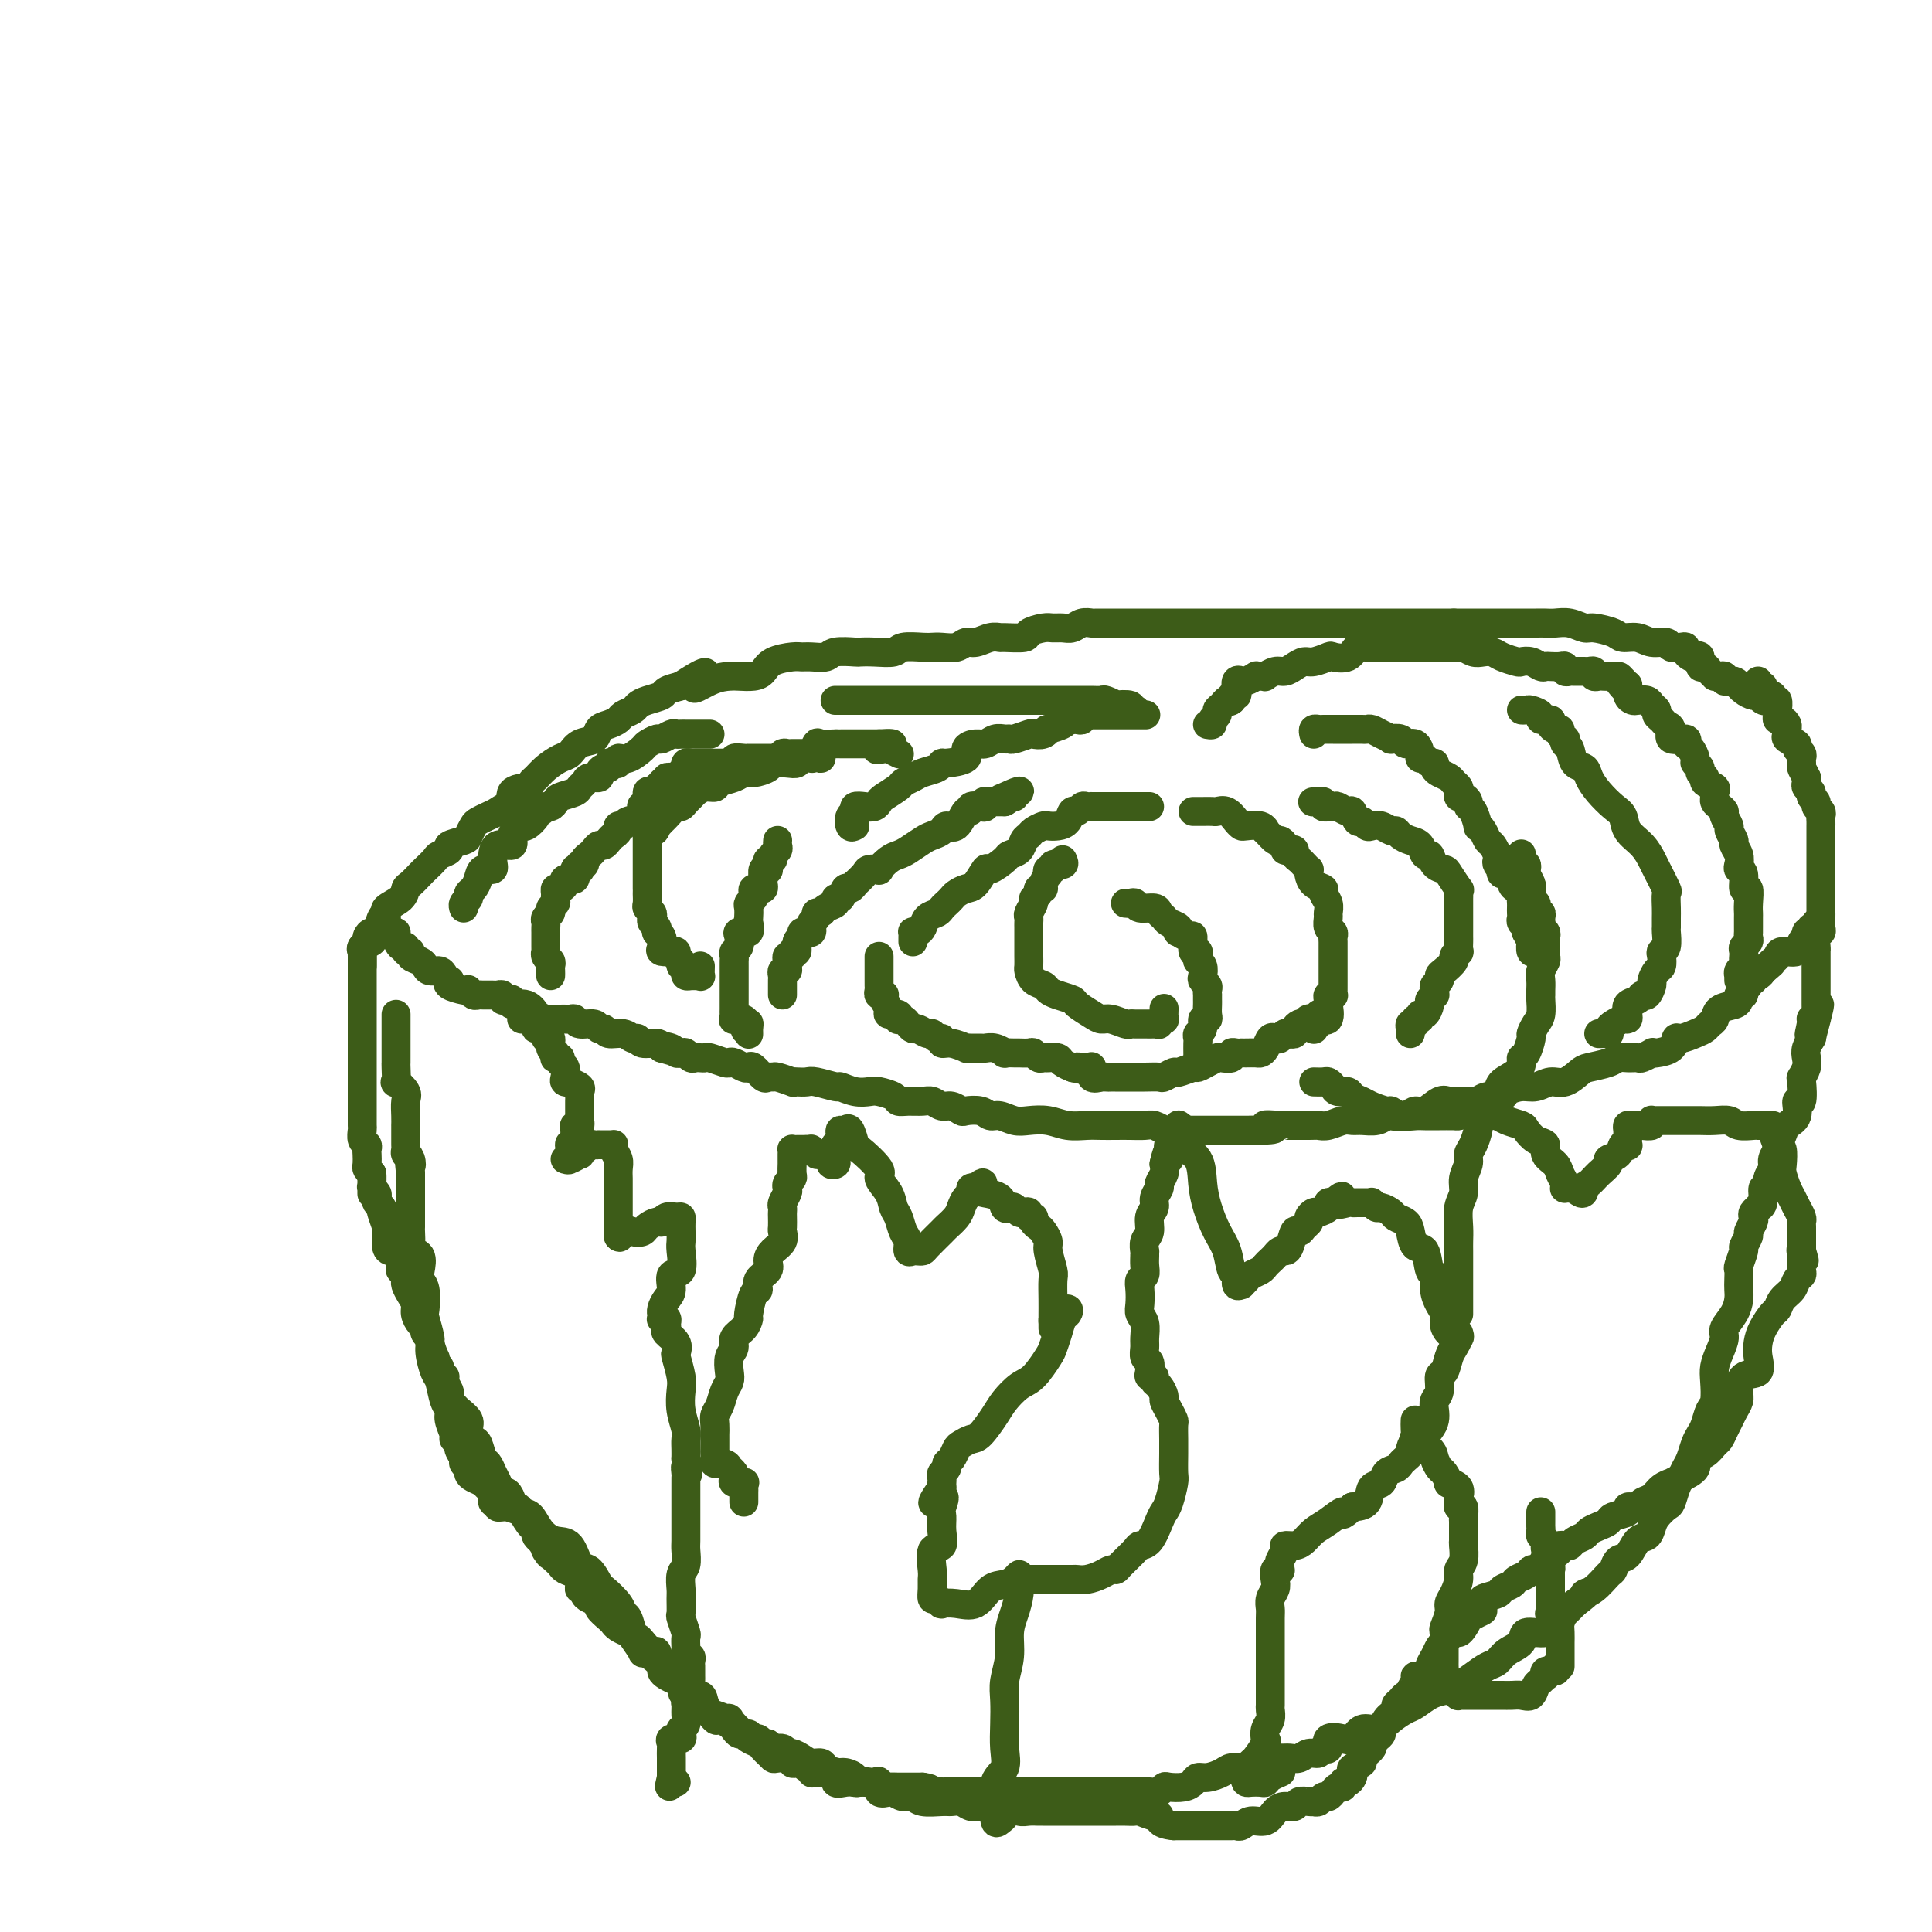 <svg viewBox='0 0 400 400' version='1.1' xmlns='http://www.w3.org/2000/svg' xmlns:xlink='http://www.w3.org/1999/xlink'><g fill='none' stroke='rgb(61,92,24)' stroke-width='6' stroke-linecap='round' stroke-linejoin='round'><path d='M77,194c0.226,0.341 0.453,0.682 0,1c-0.453,0.318 -1.585,0.614 -2,1c-0.415,0.386 -0.111,0.863 0,1c0.111,0.137 0.030,-0.064 0,0c-0.030,0.064 -0.008,0.395 0,1c0.008,0.605 0.002,1.486 0,2c-0.002,0.514 -0.001,0.663 0,1c0.001,0.337 0.000,0.864 0,1c-0.000,0.136 -0.000,-0.118 0,0c0.000,0.118 0.000,0.609 0,1c-0.000,0.391 -0.000,0.681 0,1c0.000,0.319 0.000,0.667 0,1c-0.000,0.333 -0.000,0.650 0,1c0.000,0.350 0.000,0.731 0,1c-0.000,0.269 -0.000,0.425 0,1c0.000,0.575 0.000,1.567 0,2c-0.000,0.433 -0.000,0.305 0,1c0.000,0.695 0.000,2.213 0,3c-0.000,0.787 0.000,0.845 0,1c-0.000,0.155 -0.000,0.409 0,1c0.000,0.591 0.000,1.520 0,2c-0.000,0.480 -0.000,0.510 0,1c0.000,0.490 0.000,1.440 0,2c-0.000,0.560 -0.000,0.732 0,1c0.000,0.268 0.000,0.634 0,1c-0.000,0.366 -0.000,0.732 0,1c0.000,0.268 0.000,0.438 0,1c-0.000,0.562 -0.000,1.517 0,2c0.000,0.483 0.000,0.496 0,1c-0.000,0.504 -0.001,1.501 0,2c0.001,0.499 0.004,0.501 0,1c-0.004,0.499 -0.015,1.496 0,2c0.015,0.504 0.057,0.515 0,1c-0.057,0.485 -0.211,1.443 0,2c0.211,0.557 0.788,0.713 1,1c0.212,0.287 0.060,0.707 0,1c-0.060,0.293 -0.026,0.460 0,1c0.026,0.540 0.046,1.453 0,2c-0.046,0.547 -0.156,0.728 0,1c0.156,0.272 0.578,0.636 1,1'/><path d='M77,243c-0.004,7.759 -0.015,2.656 0,1c0.015,-1.656 0.056,0.133 0,1c-0.056,0.867 -0.207,0.810 0,1c0.207,0.190 0.774,0.625 1,1c0.226,0.375 0.112,0.690 0,1c-0.112,0.310 -0.222,0.615 0,1c0.222,0.385 0.778,0.849 1,1c0.222,0.151 0.112,-0.010 0,0c-0.112,0.010 -0.227,0.191 0,1c0.227,0.809 0.795,2.246 1,3c0.205,0.754 0.048,0.826 0,1c-0.048,0.174 0.012,0.449 0,1c-0.012,0.551 -0.095,1.377 0,2c0.095,0.623 0.369,1.042 1,1c0.631,-0.042 1.619,-0.544 2,0c0.381,0.544 0.155,2.135 0,3c-0.155,0.865 -0.238,1.005 0,1c0.238,-0.005 0.799,-0.153 1,0c0.201,0.153 0.044,0.607 0,1c-0.044,0.393 0.026,0.724 0,1c-0.026,0.276 -0.148,0.497 0,1c0.148,0.503 0.566,1.286 1,2c0.434,0.714 0.886,1.357 1,2c0.114,0.643 -0.109,1.286 0,2c0.109,0.714 0.550,1.498 1,2c0.450,0.502 0.909,0.720 1,1c0.091,0.280 -0.186,0.620 0,1c0.186,0.380 0.833,0.798 1,1c0.167,0.202 -0.147,0.187 0,1c0.147,0.813 0.756,2.455 1,3c0.244,0.545 0.122,-0.008 0,0c-0.122,0.008 -0.243,0.576 0,1c0.243,0.424 0.849,0.704 1,1c0.151,0.296 -0.152,0.608 0,1c0.152,0.392 0.759,0.865 1,1c0.241,0.135 0.116,-0.066 0,0c-0.116,0.066 -0.224,0.399 0,1c0.224,0.601 0.780,1.470 1,2c0.220,0.530 0.105,0.723 0,1c-0.105,0.277 -0.201,0.640 0,1c0.201,0.360 0.698,0.717 1,1c0.302,0.283 0.410,0.494 1,1c0.590,0.506 1.664,1.309 2,2c0.336,0.691 -0.065,1.269 0,2c0.065,0.731 0.595,1.613 1,2c0.405,0.387 0.686,0.277 1,1c0.314,0.723 0.662,2.279 1,3c0.338,0.721 0.668,0.608 1,1c0.332,0.392 0.667,1.288 1,2c0.333,0.712 0.663,1.238 1,2c0.337,0.762 0.682,1.759 1,2c0.318,0.241 0.609,-0.275 1,0c0.391,0.275 0.882,1.339 1,2c0.118,0.661 -0.136,0.919 0,1c0.136,0.081 0.664,-0.014 1,0c0.336,0.014 0.482,0.136 1,1c0.518,0.864 1.410,2.469 2,3c0.590,0.531 0.880,-0.012 1,0c0.120,0.012 0.071,0.580 0,1c-0.071,0.420 -0.163,0.691 0,1c0.163,0.309 0.582,0.654 1,1'/><path d='M112,319c2.963,4.737 1.370,2.579 1,2c-0.370,-0.579 0.482,0.421 1,1c0.518,0.579 0.703,0.736 1,1c0.297,0.264 0.705,0.635 1,1c0.295,0.365 0.475,0.724 1,1c0.525,0.276 1.394,0.469 2,1c0.606,0.531 0.949,1.399 1,2c0.051,0.601 -0.188,0.935 0,1c0.188,0.065 0.805,-0.138 1,0c0.195,0.138 -0.032,0.618 0,1c0.032,0.382 0.323,0.666 1,1c0.677,0.334 1.738,0.719 2,1c0.262,0.281 -0.277,0.457 0,1c0.277,0.543 1.368,1.453 2,2c0.632,0.547 0.804,0.733 1,1c0.196,0.267 0.415,0.617 1,1c0.585,0.383 1.535,0.798 2,1c0.465,0.202 0.444,0.190 1,1c0.556,0.810 1.690,2.440 2,3c0.310,0.560 -0.202,0.048 0,0c0.202,-0.048 1.118,0.369 2,1c0.882,0.631 1.728,1.477 2,2c0.272,0.523 -0.031,0.722 0,1c0.031,0.278 0.397,0.634 1,1c0.603,0.366 1.442,0.744 2,1c0.558,0.256 0.836,0.392 1,1c0.164,0.608 0.214,1.689 1,2c0.786,0.311 2.308,-0.148 3,0c0.692,0.148 0.552,0.904 1,2c0.448,1.096 1.482,2.532 2,3c0.518,0.468 0.520,-0.033 1,0c0.480,0.033 1.437,0.600 2,1c0.563,0.400 0.732,0.632 1,1c0.268,0.368 0.635,0.872 1,1c0.365,0.128 0.728,-0.121 1,0c0.272,0.121 0.455,0.610 1,1c0.545,0.390 1.453,0.679 2,1c0.547,0.321 0.732,0.673 1,1c0.268,0.327 0.617,0.627 1,1c0.383,0.373 0.799,0.818 1,1c0.201,0.182 0.186,0.100 1,0c0.814,-0.100 2.455,-0.219 3,0c0.545,0.219 -0.008,0.776 0,1c0.008,0.224 0.576,0.116 1,0c0.424,-0.116 0.704,-0.242 1,0c0.296,0.242 0.606,0.850 1,1c0.394,0.150 0.870,-0.158 1,0c0.130,0.158 -0.086,0.782 0,1c0.086,0.218 0.474,0.030 1,0c0.526,-0.030 1.192,0.097 2,0c0.808,-0.097 1.760,-0.418 2,0c0.240,0.418 -0.231,1.575 0,2c0.231,0.425 1.164,0.118 2,0c0.836,-0.118 1.575,-0.046 2,0c0.425,0.046 0.537,0.065 1,0c0.463,-0.065 1.278,-0.214 2,0c0.722,0.214 1.351,0.789 2,1c0.649,0.211 1.318,0.056 2,0c0.682,-0.056 1.376,-0.015 2,0c0.624,0.015 1.178,0.004 2,0c0.822,-0.004 1.911,-0.002 3,0'/><path d='M191,370c2.903,0.381 1.162,0.834 1,1c-0.162,0.166 1.255,0.044 2,0c0.745,-0.044 0.819,-0.012 1,0c0.181,0.012 0.469,0.003 1,0c0.531,-0.003 1.306,-0.001 2,0c0.694,0.001 1.307,0.000 2,0c0.693,-0.000 1.467,-0.000 2,0c0.533,0.000 0.823,0.000 2,0c1.177,-0.000 3.239,-0.000 4,0c0.761,0.000 0.222,0.000 1,0c0.778,-0.000 2.873,-0.000 4,0c1.127,0.000 1.285,0.000 2,0c0.715,-0.000 1.986,-0.000 3,0c1.014,0.000 1.769,0.000 3,0c1.231,-0.000 2.936,-0.000 4,0c1.064,0.000 1.488,0.000 2,0c0.512,-0.000 1.113,-0.000 2,0c0.887,0.000 2.058,0.001 3,0c0.942,-0.001 1.653,-0.004 2,0c0.347,0.004 0.329,0.015 1,0c0.671,-0.015 2.032,-0.056 3,0c0.968,0.056 1.545,0.208 2,0c0.455,-0.208 0.790,-0.778 1,-1c0.210,-0.222 0.296,-0.097 1,0c0.704,0.097 2.027,0.167 3,0c0.973,-0.167 1.597,-0.571 2,-1c0.403,-0.429 0.586,-0.885 1,-1c0.414,-0.115 1.061,0.110 2,0c0.939,-0.110 2.172,-0.555 3,-1c0.828,-0.445 1.251,-0.890 2,-1c0.749,-0.110 1.825,0.114 3,0c1.175,-0.114 2.450,-0.565 3,-1c0.550,-0.435 0.374,-0.853 1,-1c0.626,-0.147 2.056,-0.024 3,0c0.944,0.024 1.404,-0.050 2,0c0.596,0.050 1.327,0.226 2,0c0.673,-0.226 1.288,-0.852 2,-1c0.712,-0.148 1.521,0.184 2,0c0.479,-0.184 0.628,-0.884 1,-1c0.372,-0.116 0.966,0.353 1,0c0.034,-0.353 -0.493,-1.529 0,-2c0.493,-0.471 2.008,-0.237 3,0c0.992,0.237 1.463,0.477 2,0c0.537,-0.477 1.140,-1.671 2,-2c0.860,-0.329 1.977,0.206 3,0c1.023,-0.206 1.954,-1.155 3,-2c1.046,-0.845 2.209,-1.588 3,-2c0.791,-0.412 1.212,-0.494 2,-1c0.788,-0.506 1.944,-1.435 3,-2c1.056,-0.565 2.012,-0.766 3,-1c0.988,-0.234 2.006,-0.499 3,-1c0.994,-0.501 1.962,-1.236 3,-2c1.038,-0.764 2.145,-1.558 3,-2c0.855,-0.442 1.458,-0.534 2,-1c0.542,-0.466 1.023,-1.308 2,-2c0.977,-0.692 2.450,-1.235 3,-2c0.550,-0.765 0.178,-1.752 1,-2c0.822,-0.248 2.839,0.243 4,0c1.161,-0.243 1.466,-1.219 2,-2c0.534,-0.781 1.295,-1.366 2,-2c0.705,-0.634 1.352,-1.317 2,-2'/><path d='M326,332c4.090,-3.069 2.313,-2.241 2,-2c-0.313,0.241 0.836,-0.104 2,-1c1.164,-0.896 2.342,-2.342 3,-3c0.658,-0.658 0.796,-0.529 1,-1c0.204,-0.471 0.475,-1.544 1,-2c0.525,-0.456 1.306,-0.296 2,-1c0.694,-0.704 1.303,-2.273 2,-3c0.697,-0.727 1.482,-0.613 2,-1c0.518,-0.387 0.769,-1.276 1,-2c0.231,-0.724 0.443,-1.282 1,-2c0.557,-0.718 1.459,-1.596 2,-2c0.541,-0.404 0.722,-0.334 1,-1c0.278,-0.666 0.652,-2.069 1,-3c0.348,-0.931 0.671,-1.390 1,-2c0.329,-0.610 0.666,-1.369 1,-2c0.334,-0.631 0.667,-1.132 1,-2c0.333,-0.868 0.667,-2.104 1,-3c0.333,-0.896 0.664,-1.454 1,-2c0.336,-0.546 0.678,-1.080 1,-2c0.322,-0.920 0.625,-2.227 1,-3c0.375,-0.773 0.823,-1.012 1,-2c0.177,-0.988 0.084,-2.725 0,-4c-0.084,-1.275 -0.160,-2.088 0,-3c0.160,-0.912 0.554,-1.925 1,-3c0.446,-1.075 0.943,-2.213 1,-3c0.057,-0.787 -0.324,-1.222 0,-2c0.324,-0.778 1.355,-1.901 2,-3c0.645,-1.099 0.904,-2.176 1,-3c0.096,-0.824 0.030,-1.394 0,-2c-0.030,-0.606 -0.023,-1.246 0,-2c0.023,-0.754 0.063,-1.621 0,-2c-0.063,-0.379 -0.228,-0.272 0,-1c0.228,-0.728 0.849,-2.293 1,-3c0.151,-0.707 -0.170,-0.557 0,-1c0.170,-0.443 0.829,-1.481 1,-2c0.171,-0.519 -0.146,-0.521 0,-1c0.146,-0.479 0.756,-1.435 1,-2c0.244,-0.565 0.122,-0.741 0,-1c-0.122,-0.259 -0.244,-0.603 0,-1c0.244,-0.397 0.854,-0.847 1,-1c0.146,-0.153 -0.172,-0.008 0,0c0.172,0.008 0.835,-0.119 1,-1c0.165,-0.881 -0.167,-2.515 0,-3c0.167,-0.485 0.833,0.178 1,0c0.167,-0.178 -0.166,-1.199 0,-2c0.166,-0.801 0.833,-1.383 1,-2c0.167,-0.617 -0.164,-1.268 0,-2c0.164,-0.732 0.822,-1.545 1,-2c0.178,-0.455 -0.125,-0.551 0,-1c0.125,-0.449 0.678,-1.251 1,-2c0.322,-0.749 0.412,-1.445 1,-2c0.588,-0.555 1.673,-0.970 2,-2c0.327,-1.030 -0.105,-2.674 0,-3c0.105,-0.326 0.746,0.667 1,0c0.254,-0.667 0.120,-2.993 0,-4c-0.120,-1.007 -0.224,-0.694 0,-1c0.224,-0.306 0.778,-1.231 1,-2c0.222,-0.769 0.111,-1.381 0,-2c-0.111,-0.619 -0.222,-1.243 0,-2c0.222,-0.757 0.778,-1.645 1,-2c0.222,-0.355 0.111,-0.178 0,0'/><path d='M375,215c3.399,-12.786 0.897,-4.749 0,-2c-0.897,2.749 -0.188,0.212 0,-1c0.188,-1.212 -0.146,-1.097 0,-1c0.146,0.097 0.771,0.177 1,0c0.229,-0.177 0.061,-0.611 0,-1c-0.061,-0.389 -0.016,-0.734 0,-1c0.016,-0.266 0.004,-0.452 0,-1c-0.004,-0.548 -0.001,-1.457 0,-2c0.001,-0.543 0.000,-0.719 0,-1c-0.000,-0.281 -0.000,-0.666 0,-1c0.000,-0.334 0.000,-0.618 0,-1c-0.000,-0.382 -0.000,-0.861 0,-1c0.000,-0.139 0.000,0.064 0,0c-0.000,-0.064 -0.000,-0.395 0,-1c0.000,-0.605 0.000,-1.485 0,-2c-0.000,-0.515 -0.001,-0.667 0,-1c0.001,-0.333 0.004,-0.849 0,-1c-0.004,-0.151 -0.015,0.063 0,0c0.015,-0.063 0.057,-0.401 0,-1c-0.057,-0.599 -0.211,-1.457 0,-2c0.211,-0.543 0.789,-0.770 1,-1c0.211,-0.230 0.057,-0.465 0,-1c-0.057,-0.535 -0.015,-1.372 0,-2c0.015,-0.628 0.004,-1.047 0,-1c-0.004,0.047 -0.001,0.559 0,0c0.001,-0.559 0.000,-2.190 0,-3c-0.000,-0.810 -0.000,-0.798 0,-1c0.000,-0.202 0.000,-0.617 0,-1c-0.000,-0.383 -0.000,-0.733 0,-1c0.000,-0.267 0.000,-0.452 0,-1c-0.000,-0.548 -0.000,-1.461 0,-2c0.000,-0.539 -0.000,-0.704 0,-1c0.000,-0.296 0.000,-0.722 0,-1c-0.000,-0.278 -0.000,-0.407 0,-1c0.000,-0.593 0.000,-1.651 0,-2c-0.000,-0.349 -0.000,0.013 0,0c0.000,-0.013 0.000,-0.399 0,-1c-0.000,-0.601 -0.000,-1.418 0,-2c0.000,-0.582 0.001,-0.929 0,-1c-0.001,-0.071 -0.004,0.136 0,0c0.004,-0.136 0.016,-0.614 0,-1c-0.016,-0.386 -0.061,-0.681 0,-1c0.061,-0.319 0.228,-0.663 0,-1c-0.228,-0.337 -0.849,-0.668 -1,-1c-0.151,-0.332 0.170,-0.666 0,-1c-0.170,-0.334 -0.830,-0.667 -1,-1c-0.170,-0.333 0.150,-0.667 0,-1c-0.150,-0.333 -0.771,-0.667 -1,-1c-0.229,-0.333 -0.065,-0.667 0,-1c0.065,-0.333 0.033,-0.667 0,-1'/><path d='M374,161c-0.692,-1.488 -0.922,-1.708 -1,-2c-0.078,-0.292 -0.005,-0.656 0,-1c0.005,-0.344 -0.059,-0.670 0,-1c0.059,-0.330 0.240,-0.666 0,-1c-0.240,-0.334 -0.902,-0.667 -1,-1c-0.098,-0.333 0.367,-0.666 0,-1c-0.367,-0.334 -1.565,-0.668 -2,-1c-0.435,-0.332 -0.106,-0.663 0,-1c0.106,-0.337 -0.010,-0.681 0,-1c0.010,-0.319 0.146,-0.612 0,-1c-0.146,-0.388 -0.575,-0.873 -1,-1c-0.425,-0.127 -0.845,0.102 -1,0c-0.155,-0.102 -0.046,-0.534 0,-1c0.046,-0.466 0.027,-0.966 0,-1c-0.027,-0.034 -0.062,0.398 0,0c0.062,-0.398 0.223,-1.626 0,-2c-0.223,-0.374 -0.829,0.106 -1,0c-0.171,-0.106 0.094,-0.798 0,-1c-0.094,-0.202 -0.547,0.086 -1,0c-0.453,-0.086 -0.906,-0.545 -1,-1c-0.094,-0.455 0.171,-0.905 0,-1c-0.171,-0.095 -0.777,0.167 -1,0c-0.223,-0.167 -0.064,-0.762 0,-1c0.064,-0.238 0.032,-0.119 0,0'/><path d='M75,200c0.002,-0.726 0.005,-1.451 0,-2c-0.005,-0.549 -0.016,-0.920 0,-1c0.016,-0.080 0.060,0.132 0,0c-0.060,-0.132 -0.223,-0.607 0,-1c0.223,-0.393 0.833,-0.704 1,-1c0.167,-0.296 -0.108,-0.576 0,-1c0.108,-0.424 0.601,-0.991 1,-1c0.399,-0.009 0.706,0.542 1,0c0.294,-0.542 0.576,-2.177 1,-3c0.424,-0.823 0.991,-0.835 1,-1c0.009,-0.165 -0.541,-0.482 0,-1c0.541,-0.518 2.171,-1.237 3,-2c0.829,-0.763 0.856,-1.570 1,-2c0.144,-0.430 0.404,-0.482 1,-1c0.596,-0.518 1.527,-1.501 2,-2c0.473,-0.499 0.488,-0.515 1,-1c0.512,-0.485 1.521,-1.440 2,-2c0.479,-0.560 0.429,-0.726 1,-1c0.571,-0.274 1.764,-0.654 2,-1c0.236,-0.346 -0.485,-0.656 0,-1c0.485,-0.344 2.174,-0.722 3,-1c0.826,-0.278 0.787,-0.455 1,-1c0.213,-0.545 0.676,-1.457 1,-2c0.324,-0.543 0.508,-0.717 1,-1c0.492,-0.283 1.292,-0.675 2,-1c0.708,-0.325 1.325,-0.584 2,-1c0.675,-0.416 1.410,-0.990 2,-1c0.590,-0.010 1.036,0.545 1,0c-0.036,-0.545 -0.555,-2.190 0,-3c0.555,-0.810 2.183,-0.784 3,-1c0.817,-0.216 0.824,-0.673 1,-1c0.176,-0.327 0.521,-0.526 1,-1c0.479,-0.474 1.092,-1.225 2,-2c0.908,-0.775 2.112,-1.573 3,-2c0.888,-0.427 1.459,-0.481 2,-1c0.541,-0.519 1.052,-1.501 2,-2c0.948,-0.499 2.333,-0.515 3,-1c0.667,-0.485 0.616,-1.439 1,-2c0.384,-0.561 1.202,-0.728 2,-1c0.798,-0.272 1.578,-0.650 2,-1c0.422,-0.350 0.488,-0.671 1,-1c0.512,-0.329 1.469,-0.665 2,-1c0.531,-0.335 0.634,-0.667 1,-1c0.366,-0.333 0.995,-0.667 2,-1c1.005,-0.333 2.386,-0.667 3,-1c0.614,-0.333 0.461,-0.667 1,-1c0.539,-0.333 1.769,-0.667 3,-1'/><path d='M141,142c8.446,-5.525 4.063,-1.336 3,0c-1.063,1.336 1.196,-0.180 3,-1c1.804,-0.820 3.153,-0.944 4,-1c0.847,-0.056 1.193,-0.043 2,0c0.807,0.043 2.075,0.117 3,0c0.925,-0.117 1.506,-0.424 2,-1c0.494,-0.576 0.899,-1.421 2,-2c1.101,-0.579 2.897,-0.891 4,-1c1.103,-0.109 1.511,-0.015 2,0c0.489,0.015 1.057,-0.048 2,0c0.943,0.048 2.260,0.209 3,0c0.740,-0.209 0.902,-0.787 2,-1c1.098,-0.213 3.132,-0.061 4,0c0.868,0.061 0.572,0.030 1,0c0.428,-0.030 1.581,-0.061 3,0c1.419,0.061 3.103,0.212 4,0c0.897,-0.212 1.006,-0.788 2,-1c0.994,-0.212 2.871,-0.061 4,0c1.129,0.061 1.509,0.031 2,0c0.491,-0.031 1.093,-0.065 2,0c0.907,0.065 2.117,0.228 3,0c0.883,-0.228 1.438,-0.846 2,-1c0.562,-0.154 1.132,0.156 2,0c0.868,-0.156 2.034,-0.776 3,-1c0.966,-0.224 1.733,-0.050 2,0c0.267,0.050 0.035,-0.025 1,0c0.965,0.025 3.126,0.150 4,0c0.874,-0.150 0.461,-0.575 1,-1c0.539,-0.425 2.031,-0.850 3,-1c0.969,-0.150 1.416,-0.026 2,0c0.584,0.026 1.305,-0.046 2,0c0.695,0.046 1.362,0.208 2,0c0.638,-0.208 1.245,-0.788 2,-1c0.755,-0.212 1.656,-0.057 2,0c0.344,0.057 0.131,0.015 1,0c0.869,-0.015 2.822,-0.004 4,0c1.178,0.004 1.583,0.001 2,0c0.417,-0.001 0.848,-0.000 2,0c1.152,0.000 3.025,0.000 4,0c0.975,-0.000 1.051,-0.000 2,0c0.949,0.000 2.771,0.000 4,0c1.229,-0.000 1.865,-0.000 3,0c1.135,0.000 2.769,0.000 4,0c1.231,-0.000 2.059,-0.000 3,0c0.941,0.000 1.995,0.000 3,0c1.005,-0.000 1.962,-0.000 3,0c1.038,0.000 2.156,0.000 3,0c0.844,-0.000 1.413,-0.000 2,0c0.587,0.000 1.190,0.000 2,0c0.810,-0.000 1.826,-0.000 3,0c1.174,0.000 2.505,0.000 3,0c0.495,-0.000 0.153,-0.000 1,0c0.847,0.000 2.882,0.000 4,0c1.118,-0.000 1.318,-0.000 2,0c0.682,0.000 1.844,0.000 3,0c1.156,-0.000 2.304,0.000 3,0c0.696,0.000 0.938,0.000 2,0c1.062,0.000 2.945,0.000 4,0c1.055,0.000 1.284,0.000 2,0c0.716,0.000 1.919,0.000 3,0c1.081,0.000 2.041,0.000 3,0'/><path d='M301,129c11.965,0.000 3.376,0.000 1,0c-2.376,-0.000 1.460,-0.000 3,0c1.540,0.000 0.783,0.000 1,0c0.217,-0.000 1.408,-0.000 2,0c0.592,0.000 0.585,0.000 1,0c0.415,-0.000 1.252,-0.000 2,0c0.748,0.000 1.407,0.000 2,0c0.593,-0.000 1.120,-0.001 2,0c0.880,0.001 2.113,0.004 3,0c0.887,-0.004 1.429,-0.016 2,0c0.571,0.016 1.172,0.060 2,0c0.828,-0.060 1.883,-0.222 3,0c1.117,0.222 2.294,0.829 3,1c0.706,0.171 0.940,-0.094 2,0c1.060,0.094 2.946,0.546 4,1c1.054,0.454 1.275,0.910 2,1c0.725,0.090 1.952,-0.186 3,0c1.048,0.186 1.917,0.834 3,1c1.083,0.166 2.380,-0.149 3,0c0.620,0.149 0.561,0.761 1,1c0.439,0.239 1.374,0.103 2,0c0.626,-0.103 0.942,-0.173 1,0c0.058,0.173 -0.143,0.590 0,1c0.143,0.410 0.630,0.813 1,1c0.370,0.187 0.624,0.158 1,0c0.376,-0.158 0.875,-0.445 1,0c0.125,0.445 -0.125,1.622 0,2c0.125,0.378 0.625,-0.042 1,0c0.375,0.042 0.627,0.546 1,1c0.373,0.454 0.869,0.858 1,1c0.131,0.142 -0.102,0.023 0,0c0.102,-0.023 0.539,0.050 1,0c0.461,-0.050 0.946,-0.224 1,0c0.054,0.224 -0.323,0.847 0,1c0.323,0.153 1.347,-0.165 2,0c0.653,0.165 0.934,0.814 1,1c0.066,0.186 -0.085,-0.090 0,0c0.085,0.090 0.405,0.546 1,1c0.595,0.454 1.466,0.906 2,1c0.534,0.094 0.731,-0.171 1,0c0.269,0.171 0.611,0.777 1,1c0.389,0.223 0.825,0.064 1,0c0.175,-0.064 0.087,-0.032 0,0'/><path d='M80,190c-0.006,0.339 -0.012,0.679 0,1c0.012,0.321 0.041,0.624 0,1c-0.041,0.376 -0.152,0.827 0,1c0.152,0.173 0.567,0.070 1,0c0.433,-0.070 0.886,-0.106 1,0c0.114,0.106 -0.109,0.353 0,1c0.109,0.647 0.549,1.693 1,2c0.451,0.307 0.912,-0.125 1,0c0.088,0.125 -0.198,0.807 0,1c0.198,0.193 0.878,-0.102 1,0c0.122,0.102 -0.314,0.601 0,1c0.314,0.399 1.379,0.698 2,1c0.621,0.302 0.797,0.607 1,1c0.203,0.393 0.433,0.875 1,1c0.567,0.125 1.470,-0.107 2,0c0.530,0.107 0.688,0.554 1,1c0.312,0.446 0.777,0.890 1,1c0.223,0.110 0.202,-0.115 0,0c-0.202,0.115 -0.587,0.571 0,1c0.587,0.429 2.147,0.833 3,1c0.853,0.167 1.001,0.097 1,0c-0.001,-0.097 -0.151,-0.222 0,0c0.151,0.222 0.604,0.792 1,1c0.396,0.208 0.737,0.055 1,0c0.263,-0.055 0.448,-0.011 1,0c0.552,0.011 1.471,-0.011 2,0c0.529,0.011 0.668,0.054 1,0c0.332,-0.054 0.857,-0.206 1,0c0.143,0.206 -0.096,0.771 0,1c0.096,0.229 0.527,0.122 1,0c0.473,-0.122 0.987,-0.258 1,0c0.013,0.258 -0.475,0.910 0,1c0.475,0.090 1.912,-0.382 3,0c1.088,0.382 1.825,1.619 2,2c0.175,0.381 -0.212,-0.095 0,0c0.212,0.095 1.025,0.762 2,1c0.975,0.238 2.114,0.049 3,0c0.886,-0.049 1.518,0.044 2,0c0.482,-0.044 0.812,-0.223 1,0c0.188,0.223 0.234,0.848 1,1c0.766,0.152 2.253,-0.171 3,0c0.747,0.171 0.753,0.834 1,1c0.247,0.166 0.735,-0.167 1,0c0.265,0.167 0.307,0.833 1,1c0.693,0.167 2.039,-0.166 3,0c0.961,0.166 1.539,0.832 2,1c0.461,0.168 0.804,-0.161 1,0c0.196,0.161 0.245,0.813 1,1c0.755,0.187 2.216,-0.089 3,0c0.784,0.089 0.892,0.545 1,1'/><path d='M137,217c6.521,1.872 2.325,0.553 1,0c-1.325,-0.553 0.222,-0.341 1,0c0.778,0.341 0.786,0.809 1,1c0.214,0.191 0.635,0.104 1,0c0.365,-0.104 0.676,-0.224 1,0c0.324,0.224 0.662,0.791 1,1c0.338,0.209 0.675,0.060 1,0c0.325,-0.060 0.636,-0.030 1,0c0.364,0.030 0.779,0.060 1,0c0.221,-0.060 0.248,-0.208 1,0c0.752,0.208 2.229,0.774 3,1c0.771,0.226 0.835,0.111 1,0c0.165,-0.111 0.429,-0.218 1,0c0.571,0.218 1.448,0.762 2,1c0.552,0.238 0.778,0.169 1,0c0.222,-0.169 0.438,-0.439 1,0c0.562,0.439 1.468,1.585 2,2c0.532,0.415 0.688,0.097 1,0c0.312,-0.097 0.779,0.026 1,0c0.221,-0.026 0.195,-0.203 1,0c0.805,0.203 2.440,0.785 3,1c0.560,0.215 0.046,0.062 0,0c-0.046,-0.062 0.378,-0.032 1,0c0.622,0.032 1.443,0.065 2,0c0.557,-0.065 0.849,-0.227 2,0c1.151,0.227 3.161,0.845 4,1c0.839,0.155 0.509,-0.152 1,0c0.491,0.152 1.805,0.762 3,1c1.195,0.238 2.273,0.102 3,0c0.727,-0.102 1.105,-0.171 2,0c0.895,0.171 2.309,0.581 3,1c0.691,0.419 0.661,0.848 1,1c0.339,0.152 1.049,0.026 2,0c0.951,-0.026 2.143,0.049 3,0c0.857,-0.049 1.380,-0.223 2,0c0.620,0.223 1.339,0.843 2,1c0.661,0.157 1.265,-0.150 2,0c0.735,0.150 1.599,0.757 2,1c0.401,0.243 0.337,0.121 1,0c0.663,-0.121 2.052,-0.242 3,0c0.948,0.242 1.453,0.849 2,1c0.547,0.151 1.135,-0.152 2,0c0.865,0.152 2.006,0.759 3,1c0.994,0.241 1.841,0.117 3,0c1.159,-0.117 2.631,-0.228 4,0c1.369,0.228 2.634,0.793 4,1c1.366,0.207 2.831,0.056 4,0c1.169,-0.056 2.042,-0.016 3,0c0.958,0.016 2.001,0.008 3,0c0.999,-0.008 1.954,-0.016 3,0c1.046,0.016 2.185,0.057 3,0c0.815,-0.057 1.308,-0.211 2,0c0.692,0.211 1.583,0.789 2,1c0.417,0.211 0.362,0.057 1,0c0.638,-0.057 1.971,-0.015 3,0c1.029,0.015 1.753,0.004 2,0c0.247,-0.004 0.016,-0.001 1,0c0.984,0.001 3.181,0.000 4,0c0.819,-0.000 0.259,-0.000 1,0c0.741,0.000 2.783,0.000 4,0c1.217,-0.000 1.608,-0.000 2,0'/><path d='M259,234c8.074,0.083 3.760,-0.710 3,-1c-0.760,-0.290 2.036,-0.077 3,0c0.964,0.077 0.096,0.017 1,0c0.904,-0.017 3.579,0.010 5,0c1.421,-0.010 1.587,-0.055 2,0c0.413,0.055 1.073,0.212 2,0c0.927,-0.212 2.122,-0.793 3,-1c0.878,-0.207 1.438,-0.042 2,0c0.562,0.042 1.127,-0.040 2,0c0.873,0.040 2.054,0.203 3,0c0.946,-0.203 1.656,-0.770 2,-1c0.344,-0.230 0.322,-0.122 1,0c0.678,0.122 2.055,0.257 3,0c0.945,-0.257 1.459,-0.906 2,-1c0.541,-0.094 1.108,0.367 2,0c0.892,-0.367 2.108,-1.561 3,-2c0.892,-0.439 1.459,-0.122 2,0c0.541,0.122 1.056,0.047 2,0c0.944,-0.047 2.317,-0.068 3,0c0.683,0.068 0.675,0.224 1,0c0.325,-0.224 0.982,-0.830 2,-1c1.018,-0.170 2.397,0.094 3,0c0.603,-0.094 0.429,-0.545 1,-1c0.571,-0.455 1.886,-0.913 3,-1c1.114,-0.087 2.025,0.198 3,0c0.975,-0.198 2.012,-0.879 3,-1c0.988,-0.121 1.927,0.318 3,0c1.073,-0.318 2.279,-1.391 3,-2c0.721,-0.609 0.957,-0.752 2,-1c1.043,-0.248 2.894,-0.601 4,-1c1.106,-0.399 1.467,-0.843 2,-1c0.533,-0.157 1.239,-0.028 2,0c0.761,0.028 1.578,-0.045 2,0c0.422,0.045 0.449,0.206 1,0c0.551,-0.206 1.625,-0.781 2,-1c0.375,-0.219 0.049,-0.082 0,0c-0.049,0.082 0.178,0.110 1,0c0.822,-0.110 2.237,-0.358 3,-1c0.763,-0.642 0.873,-1.678 1,-2c0.127,-0.322 0.272,0.069 1,0c0.728,-0.069 2.038,-0.600 3,-1c0.962,-0.400 1.574,-0.671 2,-1c0.426,-0.329 0.664,-0.718 1,-1c0.336,-0.282 0.768,-0.458 1,-1c0.232,-0.542 0.262,-1.451 1,-2c0.738,-0.549 2.182,-0.739 3,-1c0.818,-0.261 1.008,-0.595 1,-1c-0.008,-0.405 -0.213,-0.883 0,-1c0.213,-0.117 0.846,0.127 1,0c0.154,-0.127 -0.170,-0.627 0,-1c0.170,-0.373 0.833,-0.621 1,-1c0.167,-0.379 -0.162,-0.889 0,-1c0.162,-0.111 0.817,0.176 1,0c0.183,-0.176 -0.105,-0.817 0,-1c0.105,-0.183 0.601,0.090 1,0c0.399,-0.090 0.699,-0.545 1,-1'/><path d='M365,201c3.120,-2.652 1.421,-1.283 1,-1c-0.421,0.283 0.436,-0.519 1,-1c0.564,-0.481 0.835,-0.639 1,-1c0.165,-0.361 0.225,-0.923 1,-1c0.775,-0.077 2.264,0.333 3,0c0.736,-0.333 0.719,-1.409 1,-2c0.281,-0.591 0.859,-0.698 1,-1c0.141,-0.302 -0.155,-0.798 0,-1c0.155,-0.202 0.759,-0.110 1,0c0.241,0.110 0.117,0.240 0,0c-0.117,-0.240 -0.227,-0.848 0,-1c0.227,-0.152 0.792,0.151 1,0c0.208,-0.151 0.059,-0.758 0,-1c-0.059,-0.242 -0.030,-0.121 0,0'/><path d='M145,200c-0.024,0.846 -0.049,1.691 0,2c0.049,0.309 0.170,0.080 0,0c-0.170,-0.080 -0.633,-0.011 -1,0c-0.367,0.011 -0.638,-0.035 -1,0c-0.362,0.035 -0.814,0.150 -1,0c-0.186,-0.150 -0.107,-0.565 0,-1c0.107,-0.435 0.240,-0.891 0,-1c-0.240,-0.109 -0.853,0.128 -1,0c-0.147,-0.128 0.173,-0.623 0,-1c-0.173,-0.377 -0.838,-0.636 -1,-1c-0.162,-0.364 0.181,-0.832 0,-1c-0.181,-0.168 -0.885,-0.038 -1,0c-0.115,0.038 0.358,-0.018 0,0c-0.358,0.018 -1.546,0.111 -2,0c-0.454,-0.111 -0.173,-0.425 0,-1c0.173,-0.575 0.239,-1.411 0,-2c-0.239,-0.589 -0.782,-0.931 -1,-1c-0.218,-0.069 -0.110,0.136 0,0c0.110,-0.136 0.222,-0.614 0,-1c-0.222,-0.386 -0.777,-0.680 -1,-1c-0.223,-0.320 -0.112,-0.667 0,-1c0.112,-0.333 0.226,-0.654 0,-1c-0.226,-0.346 -0.793,-0.718 -1,-1c-0.207,-0.282 -0.056,-0.473 0,-1c0.056,-0.527 0.015,-1.389 0,-2c-0.015,-0.611 -0.004,-0.972 0,-1c0.004,-0.028 0.001,0.277 0,0c-0.001,-0.277 -0.000,-1.135 0,-2c0.000,-0.865 0.000,-1.737 0,-2c-0.000,-0.263 -0.000,0.084 0,0c0.000,-0.084 0.000,-0.600 0,-1c-0.000,-0.400 -0.000,-0.685 0,-1c0.000,-0.315 0.000,-0.662 0,-1c-0.000,-0.338 -0.000,-0.668 0,-1c0.000,-0.332 0.000,-0.666 0,-1c-0.000,-0.334 -0.000,-0.667 0,-1c0.000,-0.333 0.000,-0.667 0,-1'/><path d='M134,173c-0.302,-3.875 0.443,-1.562 1,-1c0.557,0.562 0.927,-0.628 1,-1c0.073,-0.372 -0.149,0.073 0,0c0.149,-0.073 0.670,-0.663 1,-1c0.330,-0.337 0.470,-0.419 1,-1c0.530,-0.581 1.451,-1.661 2,-2c0.549,-0.339 0.727,0.063 1,0c0.273,-0.063 0.641,-0.590 1,-1c0.359,-0.410 0.710,-0.701 1,-1c0.290,-0.299 0.518,-0.605 1,-1c0.482,-0.395 1.218,-0.880 2,-1c0.782,-0.120 1.612,0.126 2,0c0.388,-0.126 0.336,-0.625 1,-1c0.664,-0.375 2.046,-0.626 3,-1c0.954,-0.374 1.480,-0.871 2,-1c0.520,-0.129 1.032,0.110 2,0c0.968,-0.110 2.391,-0.569 3,-1c0.609,-0.431 0.406,-0.833 1,-1c0.594,-0.167 1.987,-0.097 3,0c1.013,0.097 1.647,0.222 2,0c0.353,-0.222 0.424,-0.792 1,-1c0.576,-0.208 1.657,-0.056 2,0c0.343,0.056 -0.052,0.015 0,0c0.052,-0.015 0.553,-0.004 1,0c0.447,0.004 0.842,0.001 1,0c0.158,-0.001 0.079,-0.001 0,0'/><path d='M114,202c0.008,-0.334 0.016,-0.668 0,-1c-0.016,-0.332 -0.057,-0.663 0,-1c0.057,-0.337 0.211,-0.681 0,-1c-0.211,-0.319 -0.789,-0.614 -1,-1c-0.211,-0.386 -0.057,-0.864 0,-1c0.057,-0.136 0.015,0.069 0,0c-0.015,-0.069 -0.004,-0.414 0,-1c0.004,-0.586 0.001,-1.414 0,-2c-0.001,-0.586 -0.001,-0.931 0,-1c0.001,-0.069 0.004,0.136 0,0c-0.004,-0.136 -0.016,-0.614 0,-1c0.016,-0.386 0.061,-0.681 0,-1c-0.061,-0.319 -0.227,-0.663 0,-1c0.227,-0.337 0.846,-0.667 1,-1c0.154,-0.333 -0.155,-0.667 0,-1c0.155,-0.333 0.776,-0.663 1,-1c0.224,-0.337 0.050,-0.681 0,-1c-0.050,-0.319 0.023,-0.611 0,-1c-0.023,-0.389 -0.142,-0.873 0,-1c0.142,-0.127 0.545,0.102 1,0c0.455,-0.102 0.963,-0.535 1,-1c0.037,-0.465 -0.396,-0.961 0,-1c0.396,-0.039 1.622,0.378 2,0c0.378,-0.378 -0.091,-1.550 0,-2c0.091,-0.450 0.742,-0.176 1,0c0.258,0.176 0.125,0.254 0,0c-0.125,-0.254 -0.241,-0.841 0,-1c0.241,-0.159 0.838,0.111 1,0c0.162,-0.111 -0.111,-0.603 0,-1c0.111,-0.397 0.607,-0.698 1,-1c0.393,-0.302 0.682,-0.606 1,-1c0.318,-0.394 0.664,-0.879 1,-1c0.336,-0.121 0.664,0.121 1,0c0.336,-0.121 0.682,-0.606 1,-1c0.318,-0.394 0.608,-0.697 1,-1c0.392,-0.303 0.887,-0.605 1,-1c0.113,-0.395 -0.155,-0.884 0,-1c0.155,-0.116 0.734,0.141 1,0c0.266,-0.141 0.219,-0.681 1,-1c0.781,-0.319 2.391,-0.419 3,-1c0.609,-0.581 0.219,-1.645 0,-2c-0.219,-0.355 -0.265,-0.003 0,0c0.265,0.003 0.841,-0.343 1,-1c0.159,-0.657 -0.098,-1.626 0,-2c0.098,-0.374 0.552,-0.152 1,0c0.448,0.152 0.890,0.233 1,0c0.110,-0.233 -0.111,-0.781 0,-1c0.111,-0.219 0.556,-0.110 1,0'/><path d='M137,163c3.339,-3.492 0.687,-1.720 0,-1c-0.687,0.720 0.590,0.390 1,0c0.410,-0.390 -0.049,-0.839 0,-1c0.049,-0.161 0.605,-0.033 1,0c0.395,0.033 0.628,-0.029 1,0c0.372,0.029 0.883,0.147 1,0c0.117,-0.147 -0.162,-0.561 0,-1c0.162,-0.439 0.763,-0.902 1,-1c0.237,-0.098 0.110,0.170 0,0c-0.110,-0.170 -0.202,-0.778 0,-1c0.202,-0.222 0.698,-0.060 1,0c0.302,0.060 0.410,0.016 1,0c0.590,-0.016 1.664,-0.004 2,0c0.336,0.004 -0.065,0.001 0,0c0.065,-0.001 0.594,-0.001 1,0c0.406,0.001 0.687,0.001 1,0c0.313,-0.001 0.656,-0.004 1,0c0.344,0.004 0.687,0.015 1,0c0.313,-0.015 0.596,-0.057 1,0c0.404,0.057 0.930,0.211 1,0c0.070,-0.211 -0.317,-0.789 0,-1c0.317,-0.211 1.336,-0.057 2,0c0.664,0.057 0.972,0.015 1,0c0.028,-0.015 -0.224,-0.003 0,0c0.224,0.003 0.925,-0.003 2,0c1.075,0.003 2.526,0.015 3,0c0.474,-0.015 -0.028,-0.057 0,0c0.028,0.057 0.585,0.211 1,0c0.415,-0.211 0.689,-0.789 1,-1c0.311,-0.211 0.660,-0.056 1,0c0.340,0.056 0.669,0.015 1,0c0.331,-0.015 0.662,-0.002 1,0c0.338,0.002 0.683,-0.007 1,0c0.317,0.007 0.607,0.030 1,0c0.393,-0.030 0.887,-0.113 1,0c0.113,0.113 -0.157,0.423 0,0c0.157,-0.423 0.741,-1.577 1,-2c0.259,-0.423 0.193,-0.113 1,0c0.807,0.113 2.488,0.030 3,0c0.512,-0.030 -0.143,-0.008 0,0c0.143,0.008 1.085,0.002 2,0c0.915,-0.002 1.803,-0.001 2,0c0.197,0.001 -0.298,0.000 0,0c0.298,-0.000 1.389,-0.000 2,0c0.611,0.000 0.741,0.000 1,0c0.259,-0.000 0.645,-0.000 1,0c0.355,0.000 0.677,0.000 1,0'/><path d='M182,154c5.516,-0.397 1.306,0.612 0,1c-1.306,0.388 0.291,0.157 1,0c0.709,-0.157 0.530,-0.238 1,0c0.470,0.238 1.588,0.795 2,1c0.412,0.205 0.118,0.059 0,0c-0.118,-0.059 -0.059,-0.029 0,0'/><path d='M162,206c-0.001,-0.334 -0.001,-0.668 0,-1c0.001,-0.332 0.004,-0.663 0,-1c-0.004,-0.337 -0.015,-0.682 0,-1c0.015,-0.318 0.057,-0.610 0,-1c-0.057,-0.390 -0.212,-0.879 0,-1c0.212,-0.121 0.793,0.126 1,0c0.207,-0.126 0.040,-0.627 0,-1c-0.040,-0.373 0.046,-0.620 0,-1c-0.046,-0.380 -0.224,-0.893 0,-1c0.224,-0.107 0.849,0.193 1,0c0.151,-0.193 -0.171,-0.879 0,-1c0.171,-0.121 0.834,0.321 1,0c0.166,-0.321 -0.167,-1.407 0,-2c0.167,-0.593 0.833,-0.694 1,-1c0.167,-0.306 -0.166,-0.818 0,-1c0.166,-0.182 0.829,-0.034 1,0c0.171,0.034 -0.151,-0.047 0,0c0.151,0.047 0.777,0.220 1,0c0.223,-0.220 0.045,-0.833 0,-1c-0.045,-0.167 0.044,0.114 0,0c-0.044,-0.114 -0.220,-0.622 0,-1c0.220,-0.378 0.837,-0.626 1,-1c0.163,-0.374 -0.129,-0.875 0,-1c0.129,-0.125 0.679,0.126 1,0c0.321,-0.126 0.415,-0.630 1,-1c0.585,-0.370 1.662,-0.606 2,-1c0.338,-0.394 -0.063,-0.947 0,-1c0.063,-0.053 0.589,0.394 1,0c0.411,-0.394 0.706,-1.629 1,-2c0.294,-0.371 0.588,0.121 1,0c0.412,-0.121 0.941,-0.856 1,-1c0.059,-0.144 -0.354,0.303 0,0c0.354,-0.303 1.474,-1.356 2,-2c0.526,-0.644 0.459,-0.880 1,-1c0.541,-0.120 1.691,-0.125 2,0c0.309,0.125 -0.223,0.381 0,0c0.223,-0.381 1.200,-1.397 2,-2c0.800,-0.603 1.423,-0.791 2,-1c0.577,-0.209 1.110,-0.439 2,-1c0.890,-0.561 2.139,-1.454 3,-2c0.861,-0.546 1.333,-0.746 2,-1c0.667,-0.254 1.528,-0.561 2,-1c0.472,-0.439 0.556,-1.011 1,-1c0.444,0.011 1.250,0.605 2,0c0.750,-0.605 1.444,-2.410 2,-3c0.556,-0.590 0.972,0.034 1,0c0.028,-0.034 -0.334,-0.727 0,-1c0.334,-0.273 1.364,-0.126 2,0c0.636,0.126 0.877,0.230 1,0c0.123,-0.230 0.127,-0.794 0,-1c-0.127,-0.206 -0.385,-0.055 0,0c0.385,0.055 1.411,0.015 2,0c0.589,-0.015 0.740,-0.004 1,0c0.260,0.004 0.630,0.002 1,0'/><path d='M208,166c6.045,-3.785 1.659,-1.746 0,-1c-1.659,0.746 -0.589,0.200 0,0c0.589,-0.200 0.697,-0.054 1,0c0.303,0.054 0.801,0.015 1,0c0.199,-0.015 0.100,-0.008 0,0'/><path d='M182,198c0.000,0.333 0.000,0.667 0,1c-0.000,0.333 -0.000,0.667 0,1c0.000,0.333 0.000,0.666 0,1c-0.000,0.334 -0.001,0.667 0,1c0.001,0.333 0.004,0.664 0,1c-0.004,0.336 -0.015,0.678 0,1c0.015,0.322 0.055,0.624 0,1c-0.055,0.376 -0.207,0.825 0,1c0.207,0.175 0.771,0.075 1,0c0.229,-0.075 0.121,-0.126 0,0c-0.121,0.126 -0.257,0.430 0,1c0.257,0.570 0.905,1.407 1,2c0.095,0.593 -0.364,0.943 0,1c0.364,0.057 1.550,-0.178 2,0c0.450,0.178 0.162,0.770 0,1c-0.162,0.230 -0.199,0.099 0,0c0.199,-0.099 0.634,-0.166 1,0c0.366,0.166 0.661,0.565 1,1c0.339,0.435 0.720,0.905 1,1c0.280,0.095 0.457,-0.186 1,0c0.543,0.186 1.451,0.838 2,1c0.549,0.162 0.740,-0.168 1,0c0.260,0.168 0.589,0.833 1,1c0.411,0.167 0.905,-0.166 1,0c0.095,0.166 -0.207,0.829 0,1c0.207,0.171 0.924,-0.150 2,0c1.076,0.150 2.511,0.773 3,1c0.489,0.227 0.031,0.060 0,0c-0.031,-0.060 0.364,-0.012 1,0c0.636,0.012 1.513,-0.011 2,0c0.487,0.011 0.582,0.055 1,0c0.418,-0.055 1.158,-0.211 2,0c0.842,0.211 1.788,0.789 2,1c0.212,0.211 -0.308,0.056 0,0c0.308,-0.056 1.444,-0.011 2,0c0.556,0.011 0.530,-0.011 1,0c0.470,0.011 1.434,0.056 2,0c0.566,-0.056 0.733,-0.212 1,0c0.267,0.212 0.634,0.792 1,1c0.366,0.208 0.733,0.045 1,0c0.267,-0.045 0.436,0.026 1,0c0.564,-0.026 1.522,-0.151 2,0c0.478,0.151 0.475,0.579 1,1c0.525,0.421 1.579,0.835 2,1c0.421,0.165 0.211,0.083 0,0'/><path d='M222,221c5.229,1.229 1.800,0.301 1,0c-0.800,-0.301 1.028,0.024 2,0c0.972,-0.024 1.086,-0.399 1,0c-0.086,0.399 -0.373,1.571 0,2c0.373,0.429 1.405,0.115 2,0c0.595,-0.115 0.753,-0.031 1,0c0.247,0.031 0.582,0.008 1,0c0.418,-0.008 0.920,-0.002 1,0c0.080,0.002 -0.261,0.001 0,0c0.261,-0.001 1.124,-0.000 2,0c0.876,0.000 1.763,0.001 2,0c0.237,-0.001 -0.178,-0.004 0,0c0.178,0.004 0.949,0.016 2,0c1.051,-0.016 2.383,-0.061 3,0c0.617,0.061 0.518,0.227 1,0c0.482,-0.227 1.546,-0.848 2,-1c0.454,-0.152 0.297,0.166 1,0c0.703,-0.166 2.267,-0.815 3,-1c0.733,-0.185 0.635,0.095 1,0c0.365,-0.095 1.193,-0.565 2,-1c0.807,-0.435 1.592,-0.834 2,-1c0.408,-0.166 0.439,-0.097 1,0c0.561,0.097 1.652,0.222 2,0c0.348,-0.222 -0.048,-0.792 0,-1c0.048,-0.208 0.542,-0.056 1,0c0.458,0.056 0.882,0.015 1,0c0.118,-0.015 -0.071,-0.006 0,0c0.071,0.006 0.400,0.008 1,0c0.600,-0.008 1.470,-0.027 2,0c0.530,0.027 0.719,0.099 1,0c0.281,-0.099 0.653,-0.370 1,-1c0.347,-0.630 0.670,-1.619 1,-2c0.330,-0.381 0.667,-0.154 1,0c0.333,0.154 0.663,0.235 1,0c0.337,-0.235 0.682,-0.785 1,-1c0.318,-0.215 0.610,-0.096 1,0c0.390,0.096 0.879,0.170 1,0c0.121,-0.170 -0.125,-0.585 0,-1c0.125,-0.415 0.623,-0.829 1,-1c0.377,-0.171 0.635,-0.099 1,0c0.365,0.099 0.838,0.224 1,0c0.162,-0.224 0.014,-0.796 0,-1c-0.014,-0.204 0.105,-0.041 0,0c-0.105,0.041 -0.434,-0.042 0,0c0.434,0.042 1.632,0.207 2,0c0.368,-0.207 -0.093,-0.787 0,-1c0.093,-0.213 0.741,-0.061 1,0c0.259,0.061 0.130,0.030 0,0'/><path d='M272,224c0.758,0.022 1.517,0.044 2,0c0.483,-0.044 0.692,-0.152 1,0c0.308,0.152 0.716,0.566 1,1c0.284,0.434 0.445,0.890 1,1c0.555,0.110 1.504,-0.124 2,0c0.496,0.124 0.538,0.607 1,1c0.462,0.393 1.344,0.698 2,1c0.656,0.302 1.086,0.603 2,1c0.914,0.397 2.313,0.891 3,1c0.687,0.109 0.661,-0.167 1,0c0.339,0.167 1.044,0.777 2,1c0.956,0.223 2.162,0.060 3,0c0.838,-0.060 1.309,-0.016 2,0c0.691,0.016 1.603,0.003 2,0c0.397,-0.003 0.281,0.005 1,0c0.719,-0.005 2.275,-0.024 3,0c0.725,0.024 0.618,0.092 1,0c0.382,-0.092 1.252,-0.342 2,-1c0.748,-0.658 1.373,-1.723 2,-2c0.627,-0.277 1.254,0.235 2,0c0.746,-0.235 1.611,-1.215 2,-2c0.389,-0.785 0.303,-1.374 1,-2c0.697,-0.626 2.177,-1.289 3,-2c0.823,-0.711 0.990,-1.471 1,-2c0.010,-0.529 -0.138,-0.828 0,-1c0.138,-0.172 0.563,-0.219 1,-1c0.437,-0.781 0.888,-2.297 1,-3c0.112,-0.703 -0.113,-0.594 0,-1c0.113,-0.406 0.566,-1.326 1,-2c0.434,-0.674 0.849,-1.101 1,-2c0.151,-0.899 0.040,-2.271 0,-3c-0.040,-0.729 -0.007,-0.815 0,-1c0.007,-0.185 -0.012,-0.470 0,-1c0.012,-0.530 0.056,-1.307 0,-2c-0.056,-0.693 -0.211,-1.303 0,-2c0.211,-0.697 0.788,-1.482 1,-2c0.212,-0.518 0.058,-0.769 0,-1c-0.058,-0.231 -0.019,-0.443 0,-1c0.019,-0.557 0.019,-1.459 0,-2c-0.019,-0.541 -0.058,-0.722 0,-1c0.058,-0.278 0.213,-0.653 0,-1c-0.213,-0.347 -0.793,-0.667 -1,-1c-0.207,-0.333 -0.042,-0.681 0,-1c0.042,-0.319 -0.040,-0.610 0,-1c0.040,-0.390 0.203,-0.878 0,-1c-0.203,-0.122 -0.772,0.122 -1,0c-0.228,-0.122 -0.114,-0.610 0,-1c0.114,-0.390 0.228,-0.681 0,-1c-0.228,-0.319 -0.797,-0.667 -1,-1c-0.203,-0.333 -0.041,-0.652 0,-1c0.041,-0.348 -0.041,-0.724 0,-1c0.041,-0.276 0.204,-0.452 0,-1c-0.204,-0.548 -0.776,-1.466 -1,-2c-0.224,-0.534 -0.099,-0.682 0,-1c0.099,-0.318 0.171,-0.805 0,-1c-0.171,-0.195 -0.586,-0.097 -1,0'/><path d='M315,179c-0.774,-3.262 -0.208,-1.417 0,-1c0.208,0.417 0.060,-0.595 0,-1c-0.060,-0.405 -0.030,-0.202 0,0'/><path d='M292,214c0.033,-0.301 0.065,-0.601 0,-1c-0.065,-0.399 -0.228,-0.896 0,-1c0.228,-0.104 0.849,0.184 1,0c0.151,-0.184 -0.166,-0.841 0,-1c0.166,-0.159 0.814,0.179 1,0c0.186,-0.179 -0.090,-0.875 0,-1c0.090,-0.125 0.546,0.321 1,0c0.454,-0.321 0.907,-1.410 1,-2c0.093,-0.590 -0.172,-0.683 0,-1c0.172,-0.317 0.782,-0.858 1,-1c0.218,-0.142 0.044,0.116 0,0c-0.044,-0.116 0.042,-0.608 0,-1c-0.042,-0.392 -0.214,-0.686 0,-1c0.214,-0.314 0.813,-0.647 1,-1c0.187,-0.353 -0.037,-0.726 0,-1c0.037,-0.274 0.336,-0.450 1,-1c0.664,-0.550 1.695,-1.475 2,-2c0.305,-0.525 -0.114,-0.651 0,-1c0.114,-0.349 0.763,-0.921 1,-1c0.237,-0.079 0.064,0.334 0,0c-0.064,-0.334 -0.017,-1.417 0,-2c0.017,-0.583 0.005,-0.667 0,-1c-0.005,-0.333 -0.001,-0.916 0,-1c0.001,-0.084 0.000,0.329 0,0c-0.000,-0.329 -0.000,-1.402 0,-2c0.000,-0.598 0.000,-0.723 0,-1c-0.000,-0.277 -0.001,-0.706 0,-1c0.001,-0.294 0.002,-0.454 0,-1c-0.002,-0.546 -0.008,-1.477 0,-2c0.008,-0.523 0.028,-0.637 0,-1c-0.028,-0.363 -0.105,-0.975 0,-1c0.105,-0.025 0.393,0.535 0,0c-0.393,-0.535 -1.468,-2.166 -2,-3c-0.532,-0.834 -0.523,-0.871 -1,-1c-0.477,-0.129 -1.440,-0.349 -2,-1c-0.560,-0.651 -0.717,-1.732 -1,-2c-0.283,-0.268 -0.692,0.278 -1,0c-0.308,-0.278 -0.516,-1.380 -1,-2c-0.484,-0.620 -1.246,-0.758 -2,-1c-0.754,-0.242 -1.501,-0.587 -2,-1c-0.499,-0.413 -0.749,-0.894 -1,-1c-0.251,-0.106 -0.501,0.163 -1,0c-0.499,-0.163 -1.247,-0.760 -2,-1c-0.753,-0.240 -1.511,-0.125 -2,0c-0.489,0.125 -0.707,0.259 -1,0c-0.293,-0.259 -0.660,-0.910 -1,-1c-0.340,-0.090 -0.654,0.382 -1,0c-0.346,-0.382 -0.724,-1.619 -1,-2c-0.276,-0.381 -0.451,0.094 -1,0c-0.549,-0.094 -1.472,-0.756 -2,-1c-0.528,-0.244 -0.661,-0.069 -1,0c-0.339,0.069 -0.883,0.033 -1,0c-0.117,-0.033 0.192,-0.061 0,0c-0.192,0.061 -0.887,0.212 -1,0c-0.113,-0.212 0.354,-0.788 0,-1c-0.354,-0.212 -1.530,-0.061 -2,0c-0.470,0.061 -0.235,0.030 0,0'/><path d='M331,214c0.841,-0.024 1.682,-0.049 2,0c0.318,0.049 0.113,0.171 0,0c-0.113,-0.171 -0.135,-0.636 0,-1c0.135,-0.364 0.427,-0.626 1,-1c0.573,-0.374 1.428,-0.859 2,-1c0.572,-0.141 0.860,0.063 1,0c0.140,-0.063 0.131,-0.393 0,-1c-0.131,-0.607 -0.385,-1.490 0,-2c0.385,-0.510 1.409,-0.646 2,-1c0.591,-0.354 0.750,-0.925 1,-1c0.250,-0.075 0.593,0.346 1,0c0.407,-0.346 0.880,-1.458 1,-2c0.120,-0.542 -0.112,-0.513 0,-1c0.112,-0.487 0.570,-1.490 1,-2c0.430,-0.510 0.833,-0.526 1,-1c0.167,-0.474 0.097,-1.407 0,-2c-0.097,-0.593 -0.222,-0.845 0,-1c0.222,-0.155 0.792,-0.214 1,-1c0.208,-0.786 0.055,-2.299 0,-3c-0.055,-0.701 -0.013,-0.591 0,-1c0.013,-0.409 -0.003,-1.339 0,-2c0.003,-0.661 0.027,-1.054 0,-2c-0.027,-0.946 -0.103,-2.445 0,-3c0.103,-0.555 0.385,-0.168 0,-1c-0.385,-0.832 -1.436,-2.884 -2,-4c-0.564,-1.116 -0.639,-1.295 -1,-2c-0.361,-0.705 -1.006,-1.935 -2,-3c-0.994,-1.065 -2.336,-1.965 -3,-3c-0.664,-1.035 -0.649,-2.204 -1,-3c-0.351,-0.796 -1.068,-1.219 -2,-2c-0.932,-0.781 -2.081,-1.918 -3,-3c-0.919,-1.082 -1.609,-2.107 -2,-3c-0.391,-0.893 -0.483,-1.655 -1,-2c-0.517,-0.345 -1.458,-0.274 -2,-1c-0.542,-0.726 -0.685,-2.250 -1,-3c-0.315,-0.750 -0.802,-0.727 -1,-1c-0.198,-0.273 -0.108,-0.843 0,-1c0.108,-0.157 0.235,0.099 0,0c-0.235,-0.099 -0.831,-0.552 -1,-1c-0.169,-0.448 0.090,-0.890 0,-1c-0.090,-0.110 -0.530,0.111 -1,0c-0.470,-0.111 -0.970,-0.555 -1,-1c-0.030,-0.445 0.410,-0.890 0,-1c-0.410,-0.110 -1.669,0.114 -2,0c-0.331,-0.114 0.265,-0.566 0,-1c-0.265,-0.434 -1.391,-0.848 -2,-1c-0.609,-0.152 -0.703,-0.041 -1,0c-0.297,0.041 -0.799,0.012 -1,0c-0.201,-0.012 -0.100,-0.006 0,0'/><path d='M360,203c-0.008,-0.447 -0.016,-0.893 0,-1c0.016,-0.107 0.057,0.126 0,0c-0.057,-0.126 -0.211,-0.611 0,-1c0.211,-0.389 0.788,-0.682 1,-1c0.212,-0.318 0.061,-0.663 0,-1c-0.061,-0.337 -0.030,-0.668 0,-1c0.030,-0.332 0.061,-0.667 0,-1c-0.061,-0.333 -0.212,-0.666 0,-1c0.212,-0.334 0.789,-0.671 1,-1c0.211,-0.329 0.057,-0.651 0,-1c-0.057,-0.349 -0.015,-0.725 0,-1c0.015,-0.275 0.005,-0.450 0,-1c-0.005,-0.550 -0.005,-1.475 0,-2c0.005,-0.525 0.017,-0.648 0,-1c-0.017,-0.352 -0.061,-0.931 0,-2c0.061,-1.069 0.226,-2.629 0,-3c-0.226,-0.371 -0.844,0.445 -1,0c-0.156,-0.445 0.150,-2.151 0,-3c-0.150,-0.849 -0.757,-0.842 -1,-1c-0.243,-0.158 -0.122,-0.480 0,-1c0.122,-0.520 0.244,-1.237 0,-2c-0.244,-0.763 -0.854,-1.570 -1,-2c-0.146,-0.430 0.172,-0.482 0,-1c-0.172,-0.518 -0.833,-1.501 -1,-2c-0.167,-0.499 0.162,-0.515 0,-1c-0.162,-0.485 -0.814,-1.439 -1,-2c-0.186,-0.561 0.093,-0.728 0,-1c-0.093,-0.272 -0.559,-0.650 -1,-1c-0.441,-0.350 -0.858,-0.671 -1,-1c-0.142,-0.329 -0.009,-0.665 0,-1c0.009,-0.335 -0.107,-0.667 0,-1c0.107,-0.333 0.436,-0.666 0,-1c-0.436,-0.334 -1.637,-0.668 -2,-1c-0.363,-0.332 0.113,-0.664 0,-1c-0.113,-0.336 -0.815,-0.678 -1,-1c-0.185,-0.322 0.147,-0.624 0,-1c-0.147,-0.376 -0.774,-0.826 -1,-1c-0.226,-0.174 -0.051,-0.074 0,0c0.051,0.074 -0.022,0.121 0,0c0.022,-0.121 0.138,-0.409 0,-1c-0.138,-0.591 -0.530,-1.486 -1,-2c-0.470,-0.514 -1.019,-0.649 -1,-1c0.019,-0.351 0.605,-0.920 0,-1c-0.605,-0.080 -2.401,0.329 -3,0c-0.599,-0.329 -0.002,-1.398 0,-2c0.002,-0.602 -0.591,-0.739 -1,-1c-0.409,-0.261 -0.633,-0.648 -1,-1c-0.367,-0.352 -0.876,-0.669 -1,-1c-0.124,-0.331 0.136,-0.677 0,-1c-0.136,-0.323 -0.667,-0.624 -1,-1c-0.333,-0.376 -0.467,-0.826 -1,-1c-0.533,-0.174 -1.463,-0.071 -2,0c-0.537,0.071 -0.680,0.112 -1,0c-0.320,-0.112 -0.817,-0.376 -1,-1c-0.183,-0.624 -0.052,-1.607 0,-2c0.052,-0.393 0.026,-0.197 0,0'/><path d='M337,142c-3.273,-3.978 -1.454,-0.922 -1,0c0.454,0.922 -0.455,-0.289 -1,-1c-0.545,-0.711 -0.724,-0.922 -1,-1c-0.276,-0.078 -0.647,-0.025 -1,0c-0.353,0.025 -0.686,0.021 -1,0c-0.314,-0.021 -0.608,-0.058 -1,0c-0.392,0.058 -0.882,0.212 -1,0c-0.118,-0.212 0.138,-0.789 0,-1c-0.138,-0.211 -0.668,-0.056 -1,0c-0.332,0.056 -0.467,0.011 -1,0c-0.533,-0.011 -1.465,0.011 -2,0c-0.535,-0.011 -0.672,-0.055 -1,0c-0.328,0.055 -0.848,0.211 -1,0c-0.152,-0.211 0.062,-0.788 0,-1c-0.062,-0.212 -0.400,-0.061 -1,0c-0.600,0.061 -1.460,0.030 -2,0c-0.540,-0.030 -0.759,-0.060 -1,0c-0.241,0.060 -0.505,0.209 -1,0c-0.495,-0.209 -1.221,-0.778 -2,-1c-0.779,-0.222 -1.612,-0.098 -2,0c-0.388,0.098 -0.330,0.171 -1,0c-0.670,-0.171 -2.067,-0.585 -3,-1c-0.933,-0.415 -1.402,-0.829 -2,-1c-0.598,-0.171 -1.324,-0.098 -2,0c-0.676,0.098 -1.302,0.223 -2,0c-0.698,-0.223 -1.467,-0.792 -2,-1c-0.533,-0.208 -0.829,-0.056 -1,0c-0.171,0.056 -0.216,0.015 -1,0c-0.784,-0.015 -2.307,-0.004 -3,0c-0.693,0.004 -0.555,0.001 -1,0c-0.445,-0.001 -1.471,-0.000 -2,0c-0.529,0.000 -0.561,0.000 -1,0c-0.439,-0.000 -1.287,-0.000 -2,0c-0.713,0.000 -1.293,0.001 -2,0c-0.707,-0.001 -1.541,-0.002 -2,0c-0.459,0.002 -0.544,0.008 -1,0c-0.456,-0.008 -1.282,-0.030 -2,0c-0.718,0.030 -1.328,0.112 -2,0c-0.672,-0.112 -1.405,-0.418 -2,0c-0.595,0.418 -1.051,1.561 -2,2c-0.949,0.439 -2.390,0.173 -3,0c-0.610,-0.173 -0.390,-0.252 -1,0c-0.610,0.252 -2.050,0.837 -3,1c-0.950,0.163 -1.411,-0.096 -2,0c-0.589,0.096 -1.306,0.548 -2,1c-0.694,0.452 -1.366,0.906 -2,1c-0.634,0.094 -1.232,-0.171 -2,0c-0.768,0.171 -1.707,0.777 -2,1c-0.293,0.223 0.059,0.064 0,0c-0.059,-0.064 -0.527,-0.031 -1,0c-0.473,0.031 -0.949,0.061 -1,0c-0.051,-0.061 0.322,-0.214 0,0c-0.322,0.214 -1.340,0.796 -2,1c-0.660,0.204 -0.960,0.030 -1,0c-0.040,-0.030 0.182,0.082 0,0c-0.182,-0.082 -0.767,-0.359 -1,0c-0.233,0.359 -0.114,1.354 0,2c0.114,0.646 0.223,0.943 0,1c-0.223,0.057 -0.778,-0.127 -1,0c-0.222,0.127 -0.111,0.563 0,1'/><path d='M255,145c-0.647,0.571 -0.766,-0.002 -1,0c-0.234,0.002 -0.584,0.579 -1,1c-0.416,0.421 -0.900,0.687 -1,1c-0.100,0.313 0.183,0.672 0,1c-0.183,0.328 -0.833,0.624 -1,1c-0.167,0.376 0.147,0.832 0,1c-0.147,0.168 -0.756,0.048 -1,0c-0.244,-0.048 -0.122,-0.024 0,0'/><path d='M272,152c-0.091,-0.423 -0.183,-0.845 0,-1c0.183,-0.155 0.640,-0.041 1,0c0.360,0.041 0.624,0.011 1,0c0.376,-0.011 0.863,-0.003 1,0c0.137,0.003 -0.076,0.001 0,0c0.076,-0.001 0.440,0.000 1,0c0.560,-0.000 1.315,-0.001 2,0c0.685,0.001 1.299,0.003 2,0c0.701,-0.003 1.488,-0.011 2,0c0.512,0.011 0.748,0.042 1,0c0.252,-0.042 0.519,-0.156 1,0c0.481,0.156 1.174,0.582 2,1c0.826,0.418 1.783,0.828 2,1c0.217,0.172 -0.306,0.105 0,0c0.306,-0.105 1.440,-0.248 2,0c0.560,0.248 0.545,0.889 1,1c0.455,0.111 1.378,-0.306 2,0c0.622,0.306 0.941,1.335 1,2c0.059,0.665 -0.142,0.966 0,1c0.142,0.034 0.629,-0.198 1,0c0.371,0.198 0.628,0.827 1,1c0.372,0.173 0.859,-0.108 1,0c0.141,0.108 -0.064,0.606 0,1c0.064,0.394 0.395,0.683 1,1c0.605,0.317 1.482,0.663 2,1c0.518,0.337 0.677,0.664 1,1c0.323,0.336 0.808,0.681 1,1c0.192,0.319 0.089,0.611 0,1c-0.089,0.389 -0.165,0.876 0,1c0.165,0.124 0.570,-0.113 1,0c0.430,0.113 0.885,0.576 1,1c0.115,0.424 -0.110,0.809 0,1c0.110,0.191 0.554,0.188 1,1c0.446,0.812 0.893,2.440 1,3c0.107,0.560 -0.125,0.052 0,0c0.125,-0.052 0.608,0.353 1,1c0.392,0.647 0.692,1.535 1,2c0.308,0.465 0.622,0.507 1,1c0.378,0.493 0.820,1.437 1,2c0.180,0.563 0.099,0.743 0,1c-0.099,0.257 -0.215,0.589 0,1c0.215,0.411 0.760,0.901 1,1c0.240,0.099 0.173,-0.194 0,0c-0.173,0.194 -0.454,0.874 0,1c0.454,0.126 1.642,-0.303 2,0c0.358,0.303 -0.114,1.338 0,2c0.114,0.662 0.815,0.951 1,1c0.185,0.049 -0.147,-0.142 0,0c0.147,0.142 0.771,0.615 1,1c0.229,0.385 0.062,0.680 0,1c-0.062,0.320 -0.017,0.663 0,1c0.017,0.337 0.008,0.668 0,1c-0.008,0.332 -0.016,0.666 0,1c0.016,0.334 0.056,0.667 0,1c-0.056,0.333 -0.207,0.667 0,1c0.207,0.333 0.774,0.667 1,1c0.226,0.333 0.113,0.667 0,1'/><path d='M316,193c2.084,4.124 1.294,0.933 1,0c-0.294,-0.933 -0.093,0.391 0,1c0.093,0.609 0.077,0.503 0,1c-0.077,0.497 -0.217,1.597 0,2c0.217,0.403 0.789,0.108 1,0c0.211,-0.108 0.060,-0.031 0,0c-0.060,0.031 -0.030,0.015 0,0'/><path d='M220,178c0.234,0.455 0.469,0.911 0,1c-0.469,0.089 -1.641,-0.188 -2,0c-0.359,0.188 0.096,0.841 0,1c-0.096,0.159 -0.743,-0.178 -1,0c-0.257,0.178 -0.126,0.870 0,1c0.126,0.130 0.245,-0.302 0,0c-0.245,0.302 -0.854,1.338 -1,2c-0.146,0.662 0.172,0.950 0,1c-0.172,0.050 -0.835,-0.137 -1,0c-0.165,0.137 0.166,0.600 0,1c-0.166,0.400 -0.829,0.737 -1,1c-0.171,0.263 0.150,0.452 0,1c-0.150,0.548 -0.772,1.456 -1,2c-0.228,0.544 -0.061,0.723 0,1c0.061,0.277 0.016,0.650 0,1c-0.016,0.350 -0.004,0.675 0,1c0.004,0.325 0.001,0.649 0,1c-0.001,0.351 -0.000,0.728 0,1c0.000,0.272 -0.000,0.439 0,1c0.000,0.561 0.002,1.516 0,2c-0.002,0.484 -0.008,0.497 0,1c0.008,0.503 0.029,1.497 0,2c-0.029,0.503 -0.108,0.516 0,1c0.108,0.484 0.404,1.439 1,2c0.596,0.561 1.492,0.727 2,1c0.508,0.273 0.629,0.654 1,1c0.371,0.346 0.992,0.657 2,1c1.008,0.343 2.404,0.718 3,1c0.596,0.282 0.391,0.472 1,1c0.609,0.528 2.033,1.395 3,2c0.967,0.605 1.477,0.947 2,1c0.523,0.053 1.060,-0.182 2,0c0.940,0.182 2.283,0.781 3,1c0.717,0.219 0.809,0.058 1,0c0.191,-0.058 0.481,-0.014 1,0c0.519,0.014 1.267,-0.000 2,0c0.733,0.000 1.450,0.016 2,0c0.550,-0.016 0.932,-0.064 1,0c0.068,0.064 -0.178,0.241 0,0c0.178,-0.241 0.780,-0.900 1,-1c0.220,-0.100 0.059,0.358 0,0c-0.059,-0.358 -0.017,-1.531 0,-2c0.017,-0.469 0.008,-0.235 0,0'/><path d='M233,187c0.317,0.032 0.634,0.064 1,0c0.366,-0.064 0.781,-0.224 1,0c0.219,0.224 0.243,0.834 1,1c0.757,0.166 2.249,-0.110 3,0c0.751,0.110 0.762,0.608 1,1c0.238,0.392 0.703,0.678 1,1c0.297,0.322 0.426,0.679 1,1c0.574,0.321 1.594,0.605 2,1c0.406,0.395 0.199,0.902 0,1c-0.199,0.098 -0.389,-0.213 0,0c0.389,0.213 1.358,0.950 2,1c0.642,0.050 0.956,-0.586 1,0c0.044,0.586 -0.181,2.394 0,3c0.181,0.606 0.767,0.012 1,0c0.233,-0.012 0.114,0.560 0,1c-0.114,0.440 -0.223,0.748 0,1c0.223,0.252 0.778,0.448 1,1c0.222,0.552 0.112,1.458 0,2c-0.112,0.542 -0.226,0.719 0,1c0.226,0.281 0.793,0.667 1,1c0.207,0.333 0.056,0.613 0,1c-0.056,0.387 -0.015,0.881 0,1c0.015,0.119 0.005,-0.136 0,0c-0.005,0.136 -0.005,0.661 0,1c0.005,0.339 0.017,0.490 0,1c-0.017,0.510 -0.061,1.379 0,2c0.061,0.621 0.227,0.993 0,1c-0.227,0.007 -0.845,-0.350 -1,0c-0.155,0.350 0.155,1.407 0,2c-0.155,0.593 -0.774,0.723 -1,1c-0.226,0.277 -0.061,0.701 0,1c0.061,0.299 0.016,0.472 0,1c-0.016,0.528 -0.004,1.411 0,2c0.004,0.589 0.001,0.882 0,1c-0.001,0.118 -0.001,0.059 0,0'/><path d='M247,168c0.365,-0.001 0.731,-0.002 1,0c0.269,0.002 0.443,0.007 1,0c0.557,-0.007 1.498,-0.026 2,0c0.502,0.026 0.566,0.098 1,0c0.434,-0.098 1.237,-0.367 2,0c0.763,0.367 1.487,1.371 2,2c0.513,0.629 0.815,0.885 1,1c0.185,0.115 0.253,0.091 1,0c0.747,-0.091 2.175,-0.250 3,0c0.825,0.250 1.048,0.907 1,1c-0.048,0.093 -0.367,-0.378 0,0c0.367,0.378 1.422,1.604 2,2c0.578,0.396 0.681,-0.038 1,0c0.319,0.038 0.855,0.549 1,1c0.145,0.451 -0.102,0.842 0,1c0.102,0.158 0.552,0.084 1,0c0.448,-0.084 0.894,-0.176 1,0c0.106,0.176 -0.129,0.621 0,1c0.129,0.379 0.623,0.692 1,1c0.377,0.308 0.639,0.611 1,1c0.361,0.389 0.823,0.864 1,1c0.177,0.136 0.071,-0.066 0,0c-0.071,0.066 -0.106,0.402 0,1c0.106,0.598 0.354,1.460 1,2c0.646,0.540 1.690,0.760 2,1c0.310,0.240 -0.114,0.502 0,1c0.114,0.498 0.766,1.233 1,2c0.234,0.767 0.049,1.568 0,2c-0.049,0.432 0.040,0.496 0,1c-0.040,0.504 -0.207,1.448 0,2c0.207,0.552 0.787,0.711 1,1c0.213,0.289 0.057,0.707 0,1c-0.057,0.293 -0.015,0.460 0,1c0.015,0.540 0.004,1.454 0,2c-0.004,0.546 -0.001,0.724 0,1c0.001,0.276 0.000,0.651 0,1c-0.000,0.349 -0.000,0.671 0,1c0.000,0.329 0.000,0.665 0,1c-0.000,0.335 -0.000,0.668 0,1c0.000,0.332 0.001,0.664 0,1c-0.001,0.336 -0.004,0.678 0,1c0.004,0.322 0.015,0.625 0,1c-0.015,0.375 -0.056,0.823 0,1c0.056,0.177 0.211,0.083 0,0c-0.211,-0.083 -0.786,-0.154 -1,0c-0.214,0.154 -0.065,0.534 0,1c0.065,0.466 0.047,1.019 0,1c-0.047,-0.019 -0.121,-0.609 0,0c0.121,0.609 0.439,2.415 0,3c-0.439,0.585 -1.634,-0.053 -2,0c-0.366,0.053 0.098,0.798 0,1c-0.098,0.202 -0.757,-0.138 -1,0c-0.243,0.138 -0.069,0.754 0,1c0.069,0.246 0.035,0.123 0,0'/><path d='M177,171c-0.389,0.204 -0.778,0.408 -1,0c-0.222,-0.408 -0.277,-1.429 0,-2c0.277,-0.571 0.887,-0.692 1,-1c0.113,-0.308 -0.270,-0.802 0,-1c0.270,-0.198 1.193,-0.098 2,0c0.807,0.098 1.496,0.195 2,0c0.504,-0.195 0.821,-0.682 1,-1c0.179,-0.318 0.221,-0.466 1,-1c0.779,-0.534 2.296,-1.452 3,-2c0.704,-0.548 0.595,-0.725 1,-1c0.405,-0.275 1.323,-0.647 2,-1c0.677,-0.353 1.111,-0.685 2,-1c0.889,-0.315 2.233,-0.613 3,-1c0.767,-0.387 0.958,-0.864 1,-1c0.042,-0.136 -0.063,0.070 1,0c1.063,-0.070 3.296,-0.415 4,-1c0.704,-0.585 -0.120,-1.411 0,-2c0.120,-0.589 1.184,-0.943 2,-1c0.816,-0.057 1.382,0.182 2,0c0.618,-0.182 1.287,-0.784 2,-1c0.713,-0.216 1.472,-0.044 2,0c0.528,0.044 0.827,-0.040 1,0c0.173,0.040 0.219,0.203 1,0c0.781,-0.203 2.298,-0.772 3,-1c0.702,-0.228 0.591,-0.117 1,0c0.409,0.117 1.338,0.238 2,0c0.662,-0.238 1.057,-0.834 1,-1c-0.057,-0.166 -0.566,0.099 0,0c0.566,-0.099 2.207,-0.563 3,-1c0.793,-0.437 0.738,-0.848 1,-1c0.262,-0.152 0.840,-0.044 1,0c0.160,0.044 -0.098,0.026 0,0c0.098,-0.026 0.551,-0.060 1,0c0.449,0.060 0.893,0.212 1,0c0.107,-0.212 -0.122,-0.789 0,-1c0.122,-0.211 0.596,-0.057 1,0c0.404,0.057 0.737,0.015 1,0c0.263,-0.015 0.456,-0.004 1,0c0.544,0.004 1.441,0.001 2,0c0.559,-0.001 0.781,-0.000 1,0c0.219,0.000 0.435,0.000 1,0c0.565,-0.000 1.479,-0.000 2,0c0.521,0.000 0.648,0.000 1,0c0.352,-0.000 0.929,-0.000 1,0c0.071,0.000 -0.366,0.000 0,0c0.366,-0.000 1.533,-0.000 2,0c0.467,0.000 0.233,0.000 0,0'/><path d='M189,195c-0.006,-0.311 -0.013,-0.621 0,-1c0.013,-0.379 0.044,-0.826 0,-1c-0.044,-0.174 -0.163,-0.074 0,0c0.163,0.074 0.607,0.122 1,0c0.393,-0.122 0.735,-0.414 1,-1c0.265,-0.586 0.452,-1.467 1,-2c0.548,-0.533 1.455,-0.720 2,-1c0.545,-0.280 0.726,-0.653 1,-1c0.274,-0.347 0.639,-0.668 1,-1c0.361,-0.332 0.717,-0.675 1,-1c0.283,-0.325 0.493,-0.631 1,-1c0.507,-0.369 1.309,-0.799 2,-1c0.691,-0.201 1.269,-0.173 2,-1c0.731,-0.827 1.614,-2.511 2,-3c0.386,-0.489 0.274,0.216 1,0c0.726,-0.216 2.289,-1.353 3,-2c0.711,-0.647 0.571,-0.803 1,-1c0.429,-0.197 1.428,-0.435 2,-1c0.572,-0.565 0.716,-1.458 1,-2c0.284,-0.542 0.709,-0.733 1,-1c0.291,-0.267 0.449,-0.609 1,-1c0.551,-0.391 1.496,-0.831 2,-1c0.504,-0.169 0.569,-0.069 1,0c0.431,0.069 1.229,0.106 2,0c0.771,-0.106 1.516,-0.354 2,-1c0.484,-0.646 0.708,-1.690 1,-2c0.292,-0.310 0.651,0.113 1,0c0.349,-0.113 0.689,-0.762 1,-1c0.311,-0.238 0.594,-0.064 1,0c0.406,0.064 0.935,0.017 1,0c0.065,-0.017 -0.333,-0.005 0,0c0.333,0.005 1.399,0.001 2,0c0.601,-0.001 0.737,-0.000 1,0c0.263,0.000 0.651,0.000 1,0c0.349,-0.000 0.657,-0.000 1,0c0.343,0.000 0.722,0.000 1,0c0.278,-0.000 0.457,-0.000 1,0c0.543,0.000 1.452,0.000 2,0c0.548,-0.000 0.734,-0.000 1,0c0.266,0.000 0.610,0.000 1,0c0.390,-0.000 0.826,-0.000 1,0c0.174,0.000 0.087,0.000 0,0'/><path d='M161,174c-0.033,0.331 -0.065,0.662 0,1c0.065,0.338 0.228,0.682 0,1c-0.228,0.318 -0.846,0.611 -1,1c-0.154,0.389 0.156,0.875 0,1c-0.156,0.125 -0.778,-0.112 -1,0c-0.222,0.112 -0.045,0.573 0,1c0.045,0.427 -0.041,0.821 0,1c0.041,0.179 0.208,0.143 0,0c-0.208,-0.143 -0.792,-0.392 -1,0c-0.208,0.392 -0.041,1.426 0,2c0.041,0.574 -0.045,0.689 0,1c0.045,0.311 0.222,0.818 0,1c-0.222,0.182 -0.843,0.037 -1,0c-0.157,-0.037 0.150,0.032 0,0c-0.150,-0.032 -0.758,-0.164 -1,0c-0.242,0.164 -0.117,0.625 0,1c0.117,0.375 0.227,0.662 0,1c-0.227,0.338 -0.791,0.725 -1,1c-0.209,0.275 -0.064,0.437 0,1c0.064,0.563 0.045,1.526 0,2c-0.045,0.474 -0.116,0.459 0,1c0.116,0.541 0.420,1.636 0,2c-0.420,0.364 -1.562,-0.005 -2,0c-0.438,0.005 -0.170,0.382 0,1c0.170,0.618 0.242,1.475 0,2c-0.242,0.525 -0.797,0.717 -1,1c-0.203,0.283 -0.054,0.657 0,1c0.054,0.343 0.015,0.655 0,1c-0.015,0.345 -0.004,0.722 0,1c0.004,0.278 0.001,0.456 0,1c-0.001,0.544 -0.000,1.454 0,2c0.000,0.546 0.000,0.727 0,1c-0.000,0.273 -0.000,0.636 0,1c0.000,0.364 0.001,0.728 0,1c-0.001,0.272 -0.002,0.451 0,1c0.002,0.549 0.008,1.467 0,2c-0.008,0.533 -0.030,0.682 0,1c0.030,0.318 0.111,0.807 0,1c-0.111,0.193 -0.415,0.090 0,0c0.415,-0.090 1.547,-0.169 2,0c0.453,0.169 0.226,0.584 0,1'/><path d='M154,212c0.381,2.874 0.834,0.560 1,0c0.166,-0.560 0.044,0.633 0,1c-0.044,0.367 -0.012,-0.094 0,0c0.012,0.094 0.003,0.741 0,1c-0.003,0.259 -0.002,0.129 0,0'/><path d='M173,145c-0.089,0.000 -0.177,0.000 0,0c0.177,0.000 0.620,0.000 1,0c0.380,0.000 0.697,0.000 1,0c0.303,0.000 0.592,0.000 1,0c0.408,0.000 0.935,0.000 1,0c0.065,0.000 -0.333,0.000 0,0c0.333,0.000 1.397,0.000 2,0c0.603,0.000 0.747,0.000 1,0c0.253,0.000 0.617,0.000 1,0c0.383,0.000 0.787,0.000 1,0c0.213,0.000 0.235,0.000 1,0c0.765,0.000 2.275,0.000 3,0c0.725,0.000 0.667,0.000 1,0c0.333,-0.000 1.059,0.000 2,0c0.941,0.000 2.098,0.000 3,0c0.902,0.000 1.550,0.000 2,0c0.450,0.000 0.702,0.000 1,0c0.298,0.000 0.642,0.000 1,0c0.358,0.000 0.730,0.000 1,0c0.270,0.000 0.439,-0.000 1,0c0.561,0.000 1.515,0.000 2,0c0.485,-0.000 0.500,-0.000 1,0c0.500,0.000 1.486,0.000 2,0c0.514,-0.000 0.557,-0.000 1,0c0.443,0.000 1.287,0.000 2,0c0.713,-0.000 1.294,-0.000 2,0c0.706,0.000 1.537,0.000 2,0c0.463,-0.000 0.557,-0.000 1,0c0.443,0.000 1.236,0.000 2,0c0.764,-0.000 1.500,-0.000 2,0c0.500,0.000 0.764,0.000 1,0c0.236,-0.000 0.444,-0.000 1,0c0.556,0.000 1.458,0.000 2,0c0.542,-0.000 0.722,-0.000 1,0c0.278,0.000 0.652,0.000 1,0c0.348,-0.000 0.669,-0.000 1,0c0.331,0.000 0.670,0.000 1,0c0.330,-0.000 0.650,-0.001 1,0c0.350,0.001 0.729,0.004 1,0c0.271,-0.004 0.434,-0.015 1,0c0.566,0.015 1.536,0.056 2,0c0.464,-0.056 0.421,-0.207 1,0c0.579,0.207 1.781,0.774 2,1c0.219,0.226 -0.543,0.113 0,0c0.543,-0.113 2.393,-0.226 3,0c0.607,0.226 -0.029,0.792 0,1c0.029,0.208 0.723,0.060 1,0c0.277,-0.060 0.139,-0.030 0,0'/><path d='M147,152c-0.478,-0.000 -0.955,-0.000 -1,0c-0.045,0.000 0.343,0.000 0,0c-0.343,-0.000 -1.415,-0.000 -2,0c-0.585,0.000 -0.682,0.000 -1,0c-0.318,-0.000 -0.858,-0.001 -1,0c-0.142,0.001 0.112,0.004 0,0c-0.112,-0.004 -0.592,-0.016 -1,0c-0.408,0.016 -0.743,0.060 -1,0c-0.257,-0.060 -0.434,-0.225 -1,0c-0.566,0.225 -1.520,0.839 -2,1c-0.480,0.161 -0.486,-0.129 -1,0c-0.514,0.129 -1.534,0.679 -2,1c-0.466,0.321 -0.376,0.412 -1,1c-0.624,0.588 -1.961,1.673 -3,2c-1.039,0.327 -1.780,-0.105 -2,0c-0.220,0.105 0.082,0.745 0,1c-0.082,0.255 -0.548,0.124 -1,0c-0.452,-0.124 -0.890,-0.239 -1,0c-0.110,0.239 0.107,0.834 0,1c-0.107,0.166 -0.539,-0.096 -1,0c-0.461,0.096 -0.950,0.551 -1,1c-0.050,0.449 0.339,0.894 0,1c-0.339,0.106 -1.408,-0.126 -2,0c-0.592,0.126 -0.708,0.611 -1,1c-0.292,0.389 -0.761,0.683 -1,1c-0.239,0.317 -0.249,0.658 -1,1c-0.751,0.342 -2.242,0.684 -3,1c-0.758,0.316 -0.782,0.606 -1,1c-0.218,0.394 -0.631,0.892 -1,1c-0.369,0.108 -0.694,-0.173 -1,0c-0.306,0.173 -0.593,0.802 -1,1c-0.407,0.198 -0.935,-0.035 -1,0c-0.065,0.035 0.332,0.337 0,1c-0.332,0.663 -1.393,1.689 -2,2c-0.607,0.311 -0.761,-0.091 -1,0c-0.239,0.091 -0.562,0.675 -1,1c-0.438,0.325 -0.991,0.393 -1,1c-0.009,0.607 0.527,1.755 0,2c-0.527,0.245 -2.116,-0.412 -3,0c-0.884,0.412 -1.063,1.893 -1,3c0.063,1.107 0.367,1.841 0,2c-0.367,0.159 -1.404,-0.256 -2,0c-0.596,0.256 -0.752,1.182 -1,2c-0.248,0.818 -0.588,1.529 -1,2c-0.412,0.471 -0.895,0.701 -1,1c-0.105,0.299 0.168,0.668 0,1c-0.168,0.332 -0.776,0.628 -1,1c-0.224,0.372 -0.064,0.821 0,1c0.064,0.179 0.032,0.090 0,0'/><path d='M108,211c0.179,-0.078 0.359,-0.157 1,0c0.641,0.157 1.745,0.548 2,1c0.255,0.452 -0.339,0.965 0,1c0.339,0.035 1.611,-0.408 2,0c0.389,0.408 -0.106,1.668 0,2c0.106,0.332 0.812,-0.265 1,0c0.188,0.265 -0.142,1.391 0,2c0.142,0.609 0.755,0.702 1,1c0.245,0.298 0.122,0.800 0,1c-0.122,0.200 -0.243,0.099 0,0c0.243,-0.099 0.848,-0.194 1,0c0.152,0.194 -0.151,0.679 0,1c0.151,0.321 0.756,0.477 1,1c0.244,0.523 0.125,1.411 0,2c-0.125,0.589 -0.258,0.879 0,1c0.258,0.121 0.906,0.074 1,0c0.094,-0.074 -0.367,-0.175 0,0c0.367,0.175 1.562,0.624 2,1c0.438,0.376 0.117,0.678 0,1c-0.117,0.322 -0.031,0.664 0,1c0.031,0.336 0.008,0.667 0,1c-0.008,0.333 -0.001,0.667 0,1c0.001,0.333 -0.003,0.663 0,1c0.003,0.337 0.015,0.681 0,1c-0.015,0.319 -0.057,0.614 0,1c0.057,0.386 0.211,0.863 0,1c-0.211,0.137 -0.789,-0.066 -1,0c-0.211,0.066 -0.057,0.402 0,1c0.057,0.598 0.016,1.456 0,2c-0.016,0.544 -0.008,0.772 0,1'/><path d='M119,237c-0.376,1.829 -0.817,0.400 -1,0c-0.183,-0.400 -0.108,0.228 0,1c0.108,0.772 0.250,1.686 0,2c-0.250,0.314 -0.891,0.028 -1,0c-0.109,-0.028 0.313,0.204 1,0c0.687,-0.204 1.637,-0.843 2,-1c0.363,-0.157 0.138,0.168 0,0c-0.138,-0.168 -0.191,-0.830 0,-1c0.191,-0.170 0.624,0.151 1,0c0.376,-0.151 0.696,-0.772 1,-1c0.304,-0.228 0.593,-0.061 1,0c0.407,0.061 0.932,0.016 1,0c0.068,-0.016 -0.323,-0.002 0,0c0.323,0.002 1.358,-0.008 2,0c0.642,0.008 0.890,0.032 1,0c0.110,-0.032 0.082,-0.121 0,0c-0.082,0.121 -0.218,0.452 0,1c0.218,0.548 0.791,1.312 1,2c0.209,0.688 0.056,1.300 0,2c-0.056,0.700 -0.015,1.487 0,2c0.015,0.513 0.004,0.753 0,1c-0.004,0.247 -0.001,0.500 0,1c0.001,0.500 0.000,1.247 0,2c-0.000,0.753 -0.000,1.511 0,2c0.000,0.489 0.000,0.708 0,1c-0.000,0.292 -0.000,0.657 0,1c0.000,0.343 0.000,0.664 0,1c-0.000,0.336 -0.000,0.688 0,1c0.000,0.312 0.000,0.584 0,1c-0.000,0.416 -0.000,0.976 0,1c0.000,0.024 0.000,-0.488 0,-1'/><path d='M128,255c0.135,2.324 0.474,0.633 1,0c0.526,-0.633 1.240,-0.207 2,0c0.760,0.207 1.565,0.195 2,0c0.435,-0.195 0.501,-0.574 1,-1c0.499,-0.426 1.430,-0.899 2,-1c0.570,-0.101 0.780,0.171 1,0c0.220,-0.171 0.451,-0.786 1,-1c0.549,-0.214 1.415,-0.026 2,0c0.585,0.026 0.888,-0.109 1,0c0.112,0.109 0.032,0.461 0,1c-0.032,0.539 -0.016,1.266 0,2c0.016,0.734 0.033,1.474 0,2c-0.033,0.526 -0.117,0.836 0,2c0.117,1.164 0.434,3.180 0,4c-0.434,0.820 -1.619,0.444 -2,1c-0.381,0.556 0.041,2.043 0,3c-0.041,0.957 -0.547,1.385 -1,2c-0.453,0.615 -0.855,1.419 -1,2c-0.145,0.581 -0.035,0.940 0,1c0.035,0.060 -0.005,-0.177 0,0c0.005,0.177 0.054,0.769 0,1c-0.054,0.231 -0.213,0.103 0,0c0.213,-0.103 0.797,-0.180 1,0c0.203,0.180 0.027,0.616 0,1c-0.027,0.384 0.097,0.716 0,1c-0.097,0.284 -0.415,0.520 0,1c0.415,0.480 1.561,1.205 2,2c0.439,0.795 0.169,1.660 0,2c-0.169,0.340 -0.238,0.153 0,1c0.238,0.847 0.782,2.726 1,4c0.218,1.274 0.111,1.941 0,3c-0.111,1.059 -0.226,2.510 0,4c0.226,1.490 0.793,3.018 1,4c0.207,0.982 0.056,1.418 0,2c-0.056,0.582 -0.016,1.309 0,2c0.016,0.691 0.008,1.345 0,2'/><path d='M142,302c0.774,5.200 0.207,2.699 0,2c-0.207,-0.699 -0.056,0.403 0,1c0.056,0.597 0.015,0.688 0,1c-0.015,0.312 -0.004,0.843 0,1c0.004,0.157 0.001,-0.061 0,0c-0.001,0.061 -0.000,0.401 0,1c0.000,0.599 0.000,1.458 0,2c-0.000,0.542 0.000,0.768 0,1c-0.000,0.232 -0.000,0.470 0,1c0.000,0.530 0.001,1.353 0,2c-0.001,0.647 -0.004,1.117 0,2c0.004,0.883 0.015,2.180 0,3c-0.015,0.820 -0.057,1.163 0,2c0.057,0.837 0.212,2.169 0,3c-0.212,0.831 -0.790,1.162 -1,2c-0.210,0.838 -0.053,2.183 0,3c0.053,0.817 0.000,1.107 0,2c-0.000,0.893 0.052,2.390 0,3c-0.052,0.610 -0.210,0.334 0,1c0.210,0.666 0.787,2.273 1,3c0.213,0.727 0.061,0.572 0,1c-0.061,0.428 -0.030,1.438 0,2c0.030,0.562 0.061,0.675 0,1c-0.061,0.325 -0.212,0.860 0,1c0.212,0.140 0.789,-0.117 1,0c0.211,0.117 0.057,0.608 0,1c-0.057,0.392 -0.015,0.686 0,1c0.015,0.314 0.005,0.647 0,1c-0.005,0.353 -0.005,0.725 0,1c0.005,0.275 0.016,0.454 0,1c-0.016,0.546 -0.057,1.458 0,2c0.057,0.542 0.212,0.712 0,1c-0.212,0.288 -0.793,0.693 -1,1c-0.207,0.307 -0.042,0.516 0,1c0.042,0.484 -0.039,1.244 0,2c0.039,0.756 0.199,1.508 0,2c-0.199,0.492 -0.757,0.724 -1,1c-0.243,0.276 -0.170,0.598 0,1c0.170,0.402 0.438,0.885 0,1c-0.438,0.115 -1.581,-0.138 -2,0c-0.419,0.138 -0.112,0.667 0,1c0.112,0.333 0.030,0.470 0,1c-0.030,0.530 -0.008,1.451 0,2c0.008,0.549 0.002,0.724 0,1c-0.002,0.276 -0.001,0.651 0,1c0.001,0.349 0.000,0.671 0,1c-0.000,0.329 -0.000,0.664 0,1'/><path d='M139,368c-0.679,3.012 -0.375,1.542 0,1c0.375,-0.542 0.821,-0.155 1,0c0.179,0.155 0.089,0.077 0,0'/><path d='M154,311c-0.004,-0.762 -0.009,-1.524 0,-2c0.009,-0.476 0.030,-0.667 0,-1c-0.030,-0.333 -0.112,-0.810 0,-1c0.112,-0.190 0.418,-0.093 0,0c-0.418,0.093 -1.562,0.184 -2,0c-0.438,-0.184 -0.172,-0.642 0,-1c0.172,-0.358 0.249,-0.617 0,-1c-0.249,-0.383 -0.823,-0.890 -1,-1c-0.177,-0.110 0.044,0.178 0,0c-0.044,-0.178 -0.351,-0.820 -1,-1c-0.649,-0.180 -1.638,0.102 -2,0c-0.362,-0.102 -0.097,-0.590 0,-1c0.097,-0.410 0.026,-0.743 0,-1c-0.026,-0.257 -0.008,-0.439 0,-1c0.008,-0.561 0.005,-1.500 0,-2c-0.005,-0.500 -0.013,-0.560 0,-1c0.013,-0.440 0.046,-1.259 0,-2c-0.046,-0.741 -0.170,-1.405 0,-2c0.170,-0.595 0.633,-1.122 1,-2c0.367,-0.878 0.639,-2.108 1,-3c0.361,-0.892 0.813,-1.446 1,-2c0.187,-0.554 0.109,-1.106 0,-2c-0.109,-0.894 -0.250,-2.128 0,-3c0.250,-0.872 0.889,-1.382 1,-2c0.111,-0.618 -0.307,-1.343 0,-2c0.307,-0.657 1.341,-1.246 2,-2c0.659,-0.754 0.945,-1.672 1,-2c0.055,-0.328 -0.121,-0.066 0,-1c0.121,-0.934 0.540,-3.065 1,-4c0.460,-0.935 0.962,-0.673 1,-1c0.038,-0.327 -0.389,-1.242 0,-2c0.389,-0.758 1.593,-1.359 2,-2c0.407,-0.641 0.018,-1.322 0,-2c-0.018,-0.678 0.335,-1.351 1,-2c0.665,-0.649 1.642,-1.273 2,-2c0.358,-0.727 0.096,-1.557 0,-2c-0.096,-0.443 -0.027,-0.499 0,-1c0.027,-0.501 0.011,-1.447 0,-2c-0.011,-0.553 -0.017,-0.711 0,-1c0.017,-0.289 0.056,-0.707 0,-1c-0.056,-0.293 -0.207,-0.460 0,-1c0.207,-0.540 0.774,-1.453 1,-2c0.226,-0.547 0.113,-0.729 0,-1c-0.113,-0.271 -0.226,-0.632 0,-1c0.226,-0.368 0.793,-0.743 1,-1c0.207,-0.257 0.055,-0.397 0,-1c-0.055,-0.603 -0.015,-1.668 0,-2c0.015,-0.332 0.003,0.069 0,0c-0.003,-0.069 0.001,-0.607 0,-1c-0.001,-0.393 -0.009,-0.641 0,-1c0.009,-0.359 0.033,-0.828 0,-1c-0.033,-0.172 -0.124,-0.046 0,0c0.124,0.046 0.464,0.013 1,0c0.536,-0.013 1.268,-0.007 2,0'/><path d='M167,238c0.705,0.017 0.967,0.060 1,0c0.033,-0.060 -0.164,-0.223 0,0c0.164,0.223 0.689,0.831 1,1c0.311,0.169 0.409,-0.101 1,0c0.591,0.101 1.675,0.574 2,1c0.325,0.426 -0.109,0.805 0,1c0.109,0.195 0.760,0.206 1,0c0.240,-0.206 0.068,-0.628 0,-1c-0.068,-0.372 -0.032,-0.695 0,-1c0.032,-0.305 0.060,-0.594 0,-1c-0.060,-0.406 -0.209,-0.931 0,-1c0.209,-0.069 0.777,0.318 1,0c0.223,-0.318 0.102,-1.342 0,-2c-0.102,-0.658 -0.185,-0.951 0,-1c0.185,-0.049 0.640,0.144 1,0c0.360,-0.144 0.627,-0.626 1,0c0.373,0.626 0.853,2.358 1,3c0.147,0.642 -0.038,0.192 1,1c1.038,0.808 3.301,2.873 4,4c0.699,1.127 -0.164,1.317 0,2c0.164,0.683 1.354,1.859 2,3c0.646,1.141 0.747,2.247 1,3c0.253,0.753 0.659,1.154 1,2c0.341,0.846 0.616,2.135 1,3c0.384,0.865 0.877,1.304 1,2c0.123,0.696 -0.124,1.650 0,2c0.124,0.350 0.618,0.097 1,0c0.382,-0.097 0.650,-0.039 1,0c0.350,0.039 0.780,0.057 1,0c0.220,-0.057 0.230,-0.189 1,-1c0.770,-0.811 2.300,-2.301 3,-3c0.700,-0.699 0.570,-0.607 1,-1c0.430,-0.393 1.421,-1.272 2,-2c0.579,-0.728 0.746,-1.306 1,-2c0.254,-0.694 0.594,-1.506 1,-2c0.406,-0.494 0.879,-0.672 1,-1c0.121,-0.328 -0.108,-0.808 0,-1c0.108,-0.192 0.554,-0.096 1,0'/><path d='M202,246c2.377,-2.064 1.319,-0.725 1,0c-0.319,0.725 0.099,0.834 1,1c0.901,0.166 2.283,0.388 3,1c0.717,0.612 0.769,1.614 1,2c0.231,0.386 0.640,0.155 1,0c0.360,-0.155 0.670,-0.234 1,0c0.330,0.234 0.681,0.780 1,1c0.319,0.220 0.606,0.114 1,0c0.394,-0.114 0.893,-0.238 1,0c0.107,0.238 -0.179,0.836 0,1c0.179,0.164 0.823,-0.107 1,0c0.177,0.107 -0.111,0.593 0,1c0.111,0.407 0.622,0.736 1,1c0.378,0.264 0.623,0.464 1,1c0.377,0.536 0.886,1.410 1,2c0.114,0.590 -0.166,0.897 0,2c0.166,1.103 0.776,3.001 1,4c0.224,0.999 0.060,1.099 0,2c-0.060,0.901 -0.016,2.603 0,4c0.016,1.397 0.004,2.491 0,3c-0.004,0.509 0.001,0.435 0,1c-0.001,0.565 -0.007,1.768 0,2c0.007,0.232 0.027,-0.509 0,-1c-0.027,-0.491 -0.101,-0.733 0,-1c0.101,-0.267 0.378,-0.560 1,-1c0.622,-0.440 1.589,-1.025 2,-1c0.411,0.025 0.266,0.662 0,1c-0.266,0.338 -0.655,0.377 -1,1c-0.345,0.623 -0.647,1.828 -1,3c-0.353,1.172 -0.756,2.309 -1,3c-0.244,0.691 -0.329,0.935 -1,2c-0.671,1.065 -1.927,2.951 -3,4c-1.073,1.049 -1.964,1.261 -3,2c-1.036,0.739 -2.218,2.005 -3,3c-0.782,0.995 -1.165,1.719 -2,3c-0.835,1.281 -2.121,3.121 -3,4c-0.879,0.879 -1.350,0.799 -2,1c-0.650,0.201 -1.480,0.684 -2,1c-0.520,0.316 -0.732,0.466 -1,1c-0.268,0.534 -0.594,1.453 -1,2c-0.406,0.547 -0.893,0.724 -1,1c-0.107,0.276 0.168,0.651 0,1c-0.168,0.349 -0.777,0.671 -1,1c-0.223,0.329 -0.060,0.666 0,1c0.060,0.334 0.017,0.667 0,1c-0.017,0.333 -0.009,0.667 0,1'/><path d='M195,308c-3.712,5.305 -0.993,2.567 0,2c0.993,-0.567 0.258,1.035 0,2c-0.258,0.965 -0.041,1.291 0,2c0.041,0.709 -0.094,1.800 0,3c0.094,1.200 0.418,2.509 0,3c-0.418,0.491 -1.577,0.164 -2,1c-0.423,0.836 -0.111,2.836 0,4c0.111,1.164 0.020,1.493 0,2c-0.020,0.507 0.031,1.194 0,2c-0.031,0.806 -0.144,1.732 0,2c0.144,0.268 0.545,-0.122 1,0c0.455,0.122 0.964,0.754 1,1c0.036,0.246 -0.401,0.105 0,0c0.401,-0.105 1.641,-0.174 3,0c1.359,0.174 2.837,0.593 4,0c1.163,-0.593 2.010,-2.196 3,-3c0.990,-0.804 2.122,-0.810 3,-1c0.878,-0.190 1.500,-0.564 2,-1c0.500,-0.436 0.876,-0.932 1,-1c0.124,-0.068 -0.004,0.294 0,1c0.004,0.706 0.141,1.756 0,3c-0.141,1.244 -0.560,2.680 -1,4c-0.440,1.320 -0.902,2.522 -1,4c-0.098,1.478 0.169,3.231 0,5c-0.169,1.769 -0.775,3.555 -1,5c-0.225,1.445 -0.068,2.548 0,4c0.068,1.452 0.046,3.251 0,5c-0.046,1.749 -0.117,3.446 0,5c0.117,1.554 0.423,2.963 0,4c-0.423,1.037 -1.575,1.700 -2,3c-0.425,1.300 -0.124,3.235 0,4c0.124,0.765 0.071,0.360 0,1c-0.071,0.640 -0.160,2.326 0,3c0.160,0.674 0.568,0.334 1,0c0.432,-0.334 0.886,-0.664 1,-1c0.114,-0.336 -0.114,-0.678 0,-1c0.114,-0.322 0.569,-0.625 1,-1c0.431,-0.375 0.837,-0.821 1,-1c0.163,-0.179 0.081,-0.089 0,0'/><path d='M213,327c-0.099,-0.000 -0.198,-0.000 0,0c0.198,0.000 0.695,0.000 1,0c0.305,-0.000 0.420,-0.000 1,0c0.580,0.000 1.624,0.001 2,0c0.376,-0.001 0.082,-0.003 1,0c0.918,0.003 3.047,0.011 4,0c0.953,-0.011 0.728,-0.041 1,0c0.272,0.041 1.040,0.154 2,0c0.960,-0.154 2.110,-0.573 3,-1c0.890,-0.427 1.519,-0.860 2,-1c0.481,-0.140 0.814,0.015 1,0c0.186,-0.015 0.225,-0.199 1,-1c0.775,-0.801 2.288,-2.217 3,-3c0.712,-0.783 0.624,-0.931 1,-1c0.376,-0.069 1.215,-0.057 2,-1c0.785,-0.943 1.517,-2.842 2,-4c0.483,-1.158 0.718,-1.577 1,-2c0.282,-0.423 0.612,-0.850 1,-2c0.388,-1.150 0.836,-3.023 1,-4c0.164,-0.977 0.045,-1.059 0,-2c-0.045,-0.941 -0.015,-2.741 0,-4c0.015,-1.259 0.014,-1.976 0,-3c-0.014,-1.024 -0.042,-2.353 0,-3c0.042,-0.647 0.152,-0.611 0,-1c-0.152,-0.389 -0.567,-1.203 -1,-2c-0.433,-0.797 -0.886,-1.576 -1,-2c-0.114,-0.424 0.109,-0.491 0,-1c-0.109,-0.509 -0.551,-1.459 -1,-2c-0.449,-0.541 -0.904,-0.674 -1,-1c-0.096,-0.326 0.167,-0.846 0,-1c-0.167,-0.154 -0.763,0.058 -1,0c-0.237,-0.058 -0.116,-0.385 0,-1c0.116,-0.615 0.228,-1.519 0,-2c-0.228,-0.481 -0.797,-0.538 -1,-1c-0.203,-0.462 -0.040,-1.330 0,-2c0.040,-0.670 -0.041,-1.142 0,-2c0.041,-0.858 0.206,-2.104 0,-3c-0.206,-0.896 -0.784,-1.444 -1,-2c-0.216,-0.556 -0.072,-1.122 0,-2c0.072,-0.878 0.072,-2.070 0,-3c-0.072,-0.930 -0.215,-1.598 0,-2c0.215,-0.402 0.790,-0.537 1,-1c0.210,-0.463 0.055,-1.255 0,-2c-0.055,-0.745 -0.011,-1.444 0,-2c0.011,-0.556 -0.012,-0.968 0,-1c0.012,-0.032 0.060,0.315 0,0c-0.060,-0.315 -0.227,-1.291 0,-2c0.227,-0.709 0.850,-1.149 1,-2c0.150,-0.851 -0.171,-2.111 0,-3c0.171,-0.889 0.834,-1.407 1,-2c0.166,-0.593 -0.165,-1.261 0,-2c0.165,-0.739 0.828,-1.549 1,-2c0.172,-0.451 -0.146,-0.545 0,-1c0.146,-0.455 0.756,-1.273 1,-2c0.244,-0.727 0.122,-1.364 0,-2'/><path d='M241,241c0.995,-4.600 0.984,-1.599 1,-1c0.016,0.599 0.061,-1.202 0,-2c-0.061,-0.798 -0.228,-0.592 0,-1c0.228,-0.408 0.850,-1.428 1,-2c0.150,-0.572 -0.173,-0.694 0,-1c0.173,-0.306 0.841,-0.796 1,-1c0.159,-0.204 -0.193,-0.120 0,0c0.193,0.120 0.930,0.278 1,1c0.070,0.722 -0.525,2.009 0,3c0.525,0.991 2.172,1.684 3,3c0.828,1.316 0.837,3.253 1,5c0.163,1.747 0.478,3.303 1,5c0.522,1.697 1.249,3.534 2,5c0.751,1.466 1.526,2.561 2,4c0.474,1.439 0.648,3.224 1,4c0.352,0.776 0.882,0.545 1,1c0.118,0.455 -0.177,1.597 0,2c0.177,0.403 0.825,0.066 1,0c0.175,-0.066 -0.122,0.137 0,0c0.122,-0.137 0.663,-0.614 1,-1c0.337,-0.386 0.472,-0.681 1,-1c0.528,-0.319 1.451,-0.664 2,-1c0.549,-0.336 0.724,-0.664 1,-1c0.276,-0.336 0.651,-0.679 1,-1c0.349,-0.321 0.671,-0.619 1,-1c0.329,-0.381 0.666,-0.844 1,-1c0.334,-0.156 0.667,-0.006 1,0c0.333,0.006 0.668,-0.131 1,-1c0.332,-0.869 0.663,-2.470 1,-3c0.337,-0.530 0.682,0.012 1,0c0.318,-0.012 0.609,-0.577 1,-1c0.391,-0.423 0.883,-0.705 1,-1c0.117,-0.295 -0.141,-0.605 0,-1c0.141,-0.395 0.681,-0.877 1,-1c0.319,-0.123 0.415,0.111 1,0c0.585,-0.111 1.657,-0.568 2,-1c0.343,-0.432 -0.045,-0.838 0,-1c0.045,-0.162 0.522,-0.081 1,0'/><path d='M276,249c3.212,-2.630 1.242,-0.705 1,0c-0.242,0.705 1.244,0.189 2,0c0.756,-0.189 0.781,-0.050 1,0c0.219,0.050 0.632,0.012 1,0c0.368,-0.012 0.690,0.001 1,0c0.310,-0.001 0.607,-0.015 1,0c0.393,0.015 0.883,0.060 1,0c0.117,-0.060 -0.138,-0.223 0,0c0.138,0.223 0.671,0.833 1,1c0.329,0.167 0.456,-0.108 1,0c0.544,0.108 1.507,0.601 2,1c0.493,0.399 0.517,0.706 1,1c0.483,0.294 1.424,0.577 2,1c0.576,0.423 0.785,0.987 1,2c0.215,1.013 0.435,2.476 1,3c0.565,0.524 1.475,0.108 2,1c0.525,0.892 0.666,3.093 1,4c0.334,0.907 0.859,0.522 1,1c0.141,0.478 -0.104,1.819 0,3c0.104,1.181 0.557,2.202 1,3c0.443,0.798 0.875,1.373 1,2c0.125,0.627 -0.058,1.306 0,2c0.058,0.694 0.356,1.403 1,2c0.644,0.597 1.634,1.080 2,1c0.366,-0.080 0.109,-0.725 0,-1c-0.109,-0.275 -0.070,-0.182 0,0c0.070,0.182 0.173,0.453 0,1c-0.173,0.547 -0.620,1.372 -1,2c-0.380,0.628 -0.694,1.060 -1,2c-0.306,0.940 -0.604,2.387 -1,3c-0.396,0.613 -0.890,0.391 -1,1c-0.110,0.609 0.165,2.049 0,3c-0.165,0.951 -0.769,1.411 -1,2c-0.231,0.589 -0.089,1.305 0,2c0.089,0.695 0.125,1.370 0,2c-0.125,0.630 -0.411,1.215 -1,2c-0.589,0.785 -1.481,1.768 -2,2c-0.519,0.232 -0.664,-0.289 -1,0c-0.336,0.289 -0.862,1.387 -1,2c-0.138,0.613 0.114,0.740 0,1c-0.114,0.260 -0.593,0.651 -1,1c-0.407,0.349 -0.743,0.655 -1,1c-0.257,0.345 -0.434,0.730 -1,1c-0.566,0.270 -1.519,0.426 -2,1c-0.481,0.574 -0.490,1.566 -1,2c-0.510,0.434 -1.522,0.309 -2,1c-0.478,0.691 -0.422,2.197 -1,3c-0.578,0.803 -1.789,0.901 -3,1'/><path d='M280,312c-2.788,2.605 -1.758,1.119 -2,1c-0.242,-0.119 -1.757,1.130 -3,2c-1.243,0.870 -2.213,1.359 -3,2c-0.787,0.641 -1.392,1.432 -2,2c-0.608,0.568 -1.221,0.911 -2,1c-0.779,0.089 -1.726,-0.078 -2,0c-0.274,0.078 0.124,0.399 0,1c-0.124,0.601 -0.769,1.480 -1,2c-0.231,0.520 -0.048,0.681 0,1c0.048,0.319 -0.039,0.795 0,1c0.039,0.205 0.203,0.138 0,0c-0.203,-0.138 -0.772,-0.346 -1,0c-0.228,0.346 -0.114,1.246 0,2c0.114,0.754 0.227,1.364 0,2c-0.227,0.636 -0.793,1.300 -1,2c-0.207,0.700 -0.056,1.438 0,2c0.056,0.562 0.015,0.950 0,2c-0.015,1.050 -0.004,2.761 0,4c0.004,1.239 0.001,2.004 0,3c-0.001,0.996 -0.000,2.221 0,3c0.000,0.779 -0.000,1.111 0,2c0.000,0.889 0.001,2.335 0,3c-0.001,0.665 -0.004,0.548 0,1c0.004,0.452 0.015,1.473 0,2c-0.015,0.527 -0.055,0.559 0,1c0.055,0.441 0.204,1.292 0,2c-0.204,0.708 -0.763,1.275 -1,2c-0.237,0.725 -0.154,1.608 0,2c0.154,0.392 0.377,0.294 0,1c-0.377,0.706 -1.355,2.217 -2,3c-0.645,0.783 -0.955,0.837 -1,1c-0.045,0.163 0.177,0.436 0,1c-0.177,0.564 -0.752,1.420 -1,2c-0.248,0.580 -0.170,0.885 0,1c0.170,0.115 0.431,0.041 1,0c0.569,-0.041 1.445,-0.050 2,0c0.555,0.050 0.788,0.158 1,0c0.212,-0.158 0.403,-0.581 1,-1c0.597,-0.419 1.599,-0.834 2,-1c0.401,-0.166 0.200,-0.083 0,0'/><path d='M293,294c-0.023,0.606 -0.045,1.212 0,2c0.045,0.788 0.159,1.759 0,2c-0.159,0.241 -0.590,-0.249 0,0c0.590,0.249 2.201,1.237 3,2c0.799,0.763 0.786,1.300 1,2c0.214,0.700 0.653,1.562 1,2c0.347,0.438 0.601,0.451 1,1c0.399,0.549 0.944,1.635 1,2c0.056,0.365 -0.377,0.009 0,0c0.377,-0.009 1.564,0.327 2,1c0.436,0.673 0.121,1.681 0,2c-0.121,0.319 -0.046,-0.051 0,0c0.046,0.051 0.065,0.524 0,1c-0.065,0.476 -0.214,0.956 0,1c0.214,0.044 0.789,-0.349 1,0c0.211,0.349 0.056,1.440 0,2c-0.056,0.560 -0.014,0.591 0,1c0.014,0.409 -0.000,1.198 0,2c0.000,0.802 0.015,1.617 0,2c-0.015,0.383 -0.059,0.333 0,1c0.059,0.667 0.222,2.052 0,3c-0.222,0.948 -0.829,1.460 -1,2c-0.171,0.540 0.094,1.108 0,2c-0.094,0.892 -0.547,2.107 -1,3c-0.453,0.893 -0.906,1.463 -1,2c-0.094,0.537 0.171,1.041 0,2c-0.171,0.959 -0.778,2.374 -1,3c-0.222,0.626 -0.059,0.463 0,1c0.059,0.537 0.015,1.776 0,3c-0.015,1.224 0.000,2.435 0,3c-0.000,0.565 -0.016,0.485 0,1c0.016,0.515 0.064,1.626 0,2c-0.064,0.374 -0.241,0.013 0,0c0.241,-0.013 0.901,0.322 1,1c0.099,0.678 -0.361,1.698 0,2c0.361,0.302 1.545,-0.115 2,0c0.455,0.115 0.182,0.763 0,1c-0.182,0.237 -0.272,0.064 0,0c0.272,-0.064 0.906,-0.017 1,0c0.094,0.017 -0.351,0.005 0,0c0.351,-0.005 1.497,-0.001 2,0c0.503,0.001 0.361,-0.000 1,0c0.639,0.000 2.059,0.002 3,0c0.941,-0.002 1.404,-0.007 2,0c0.596,0.007 1.325,0.027 2,0c0.675,-0.027 1.295,-0.102 2,0c0.705,0.102 1.496,0.382 2,0c0.504,-0.382 0.722,-1.427 1,-2c0.278,-0.573 0.618,-0.675 1,-1c0.382,-0.325 0.807,-0.874 1,-1c0.193,-0.126 0.155,0.173 0,0c-0.155,-0.173 -0.426,-0.816 0,-1c0.426,-0.184 1.550,0.090 2,0c0.450,-0.090 0.225,-0.545 0,-1'/><path d='M322,345c1.000,-0.901 1.000,-0.154 1,0c-0.000,0.154 -0.000,-0.287 0,-1c0.000,-0.713 0.000,-1.699 0,-2c-0.000,-0.301 -0.001,0.084 0,0c0.001,-0.084 0.002,-0.638 0,-1c-0.002,-0.362 -0.008,-0.532 0,-1c0.008,-0.468 0.030,-1.235 0,-2c-0.030,-0.765 -0.113,-1.529 0,-2c0.113,-0.471 0.423,-0.649 0,-1c-0.423,-0.351 -1.577,-0.876 -2,-1c-0.423,-0.124 -0.113,0.154 0,0c0.113,-0.154 0.030,-0.740 0,-1c-0.030,-0.260 -0.008,-0.193 0,-1c0.008,-0.807 0.002,-2.489 0,-3c-0.002,-0.511 0.001,0.149 0,0c-0.001,-0.149 -0.004,-1.108 0,-2c0.004,-0.892 0.015,-1.717 0,-2c-0.015,-0.283 -0.057,-0.022 0,0c0.057,0.022 0.212,-0.193 0,-1c-0.212,-0.807 -0.793,-2.205 -1,-3c-0.207,-0.795 -0.041,-0.987 0,-1c0.041,-0.013 -0.041,0.151 0,0c0.041,-0.151 0.207,-0.618 0,-1c-0.207,-0.382 -0.788,-0.680 -1,-1c-0.212,-0.320 -0.057,-0.664 0,-1c0.057,-0.336 0.015,-0.665 0,-1c-0.015,-0.335 -0.004,-0.678 0,-1c0.004,-0.322 0.001,-0.625 0,-1c-0.001,-0.375 -0.000,-0.821 0,-1c0.000,-0.179 0.000,-0.089 0,0'/><path d='M302,272c-0.000,-0.027 -0.000,-0.053 0,0c0.000,0.053 0.000,0.187 0,0c-0.000,-0.187 -0.000,-0.694 0,-1c0.000,-0.306 0.000,-0.411 0,-1c-0.000,-0.589 -0.000,-1.663 0,-2c0.000,-0.337 0.000,0.061 0,0c-0.000,-0.061 -0.000,-0.583 0,-1c0.000,-0.417 0.000,-0.731 0,-1c-0.000,-0.269 -0.000,-0.494 0,-1c0.000,-0.506 0.000,-1.292 0,-2c-0.000,-0.708 -0.001,-1.337 0,-2c0.001,-0.663 0.004,-1.360 0,-2c-0.004,-0.640 -0.016,-1.224 0,-2c0.016,-0.776 0.061,-1.745 0,-3c-0.061,-1.255 -0.227,-2.798 0,-4c0.227,-1.202 0.848,-2.064 1,-3c0.152,-0.936 -0.166,-1.946 0,-3c0.166,-1.054 0.815,-2.153 1,-3c0.185,-0.847 -0.094,-1.442 0,-2c0.094,-0.558 0.562,-1.081 1,-2c0.438,-0.919 0.848,-2.236 1,-3c0.152,-0.764 0.047,-0.975 0,-1c-0.047,-0.025 -0.034,0.136 0,0c0.034,-0.136 0.091,-0.569 0,-1c-0.091,-0.431 -0.329,-0.858 0,-1c0.329,-0.142 1.225,0.002 2,0c0.775,-0.002 1.428,-0.151 2,0c0.572,0.151 1.061,0.603 2,1c0.939,0.397 2.327,0.739 3,1c0.673,0.261 0.632,0.440 1,1c0.368,0.560 1.145,1.501 2,2c0.855,0.499 1.788,0.557 2,1c0.212,0.443 -0.297,1.271 0,2c0.297,0.729 1.399,1.358 2,2c0.601,0.642 0.700,1.296 1,2c0.300,0.704 0.801,1.457 1,2c0.199,0.543 0.094,0.878 0,1c-0.094,0.122 -0.179,0.033 0,0c0.179,-0.033 0.623,-0.009 1,0c0.377,0.009 0.689,0.005 1,0'/><path d='M326,246c2.117,2.047 1.910,0.664 2,0c0.090,-0.664 0.476,-0.611 1,-1c0.524,-0.389 1.187,-1.222 2,-2c0.813,-0.778 1.777,-1.501 2,-2c0.223,-0.499 -0.294,-0.773 0,-1c0.294,-0.227 1.399,-0.408 2,-1c0.601,-0.592 0.697,-1.594 1,-2c0.303,-0.406 0.813,-0.217 1,0c0.187,0.217 0.049,0.461 0,0c-0.049,-0.461 -0.010,-1.626 0,-2c0.010,-0.374 -0.007,0.043 0,0c0.007,-0.043 0.040,-0.547 0,-1c-0.040,-0.453 -0.153,-0.854 0,-1c0.153,-0.146 0.570,-0.038 1,0c0.430,0.038 0.872,0.006 1,0c0.128,-0.006 -0.057,0.012 0,0c0.057,-0.012 0.358,-0.056 1,0c0.642,0.056 1.625,0.211 2,0c0.375,-0.211 0.141,-0.789 0,-1c-0.141,-0.211 -0.191,-0.057 0,0c0.191,0.057 0.621,0.015 1,0c0.379,-0.015 0.705,-0.004 1,0c0.295,0.004 0.557,0.001 1,0c0.443,-0.001 1.067,-0.001 2,0c0.933,0.001 2.174,0.004 3,0c0.826,-0.004 1.237,-0.015 2,0c0.763,0.015 1.878,0.057 3,0c1.122,-0.057 2.251,-0.211 3,0c0.749,0.211 1.117,0.789 2,1c0.883,0.211 2.279,0.056 3,0c0.721,-0.056 0.767,-0.014 1,0c0.233,0.014 0.654,0.001 1,0c0.346,-0.001 0.618,0.011 1,0c0.382,-0.011 0.873,-0.046 1,0c0.127,0.046 -0.110,0.171 0,1c0.110,0.829 0.568,2.361 1,3c0.432,0.639 0.837,0.384 1,1c0.163,0.616 0.085,2.104 0,3c-0.085,0.896 -0.177,1.199 0,2c0.177,0.801 0.622,2.098 1,3c0.378,0.902 0.690,1.408 1,2c0.310,0.592 0.619,1.271 1,2c0.381,0.729 0.834,1.509 1,2c0.166,0.491 0.044,0.695 0,1c-0.044,0.305 -0.012,0.712 0,1c0.012,0.288 0.003,0.459 0,1c-0.003,0.541 -0.001,1.453 0,2c0.001,0.547 0.000,0.728 0,1c-0.000,0.272 -0.000,0.636 0,1'/><path d='M373,259c1.083,3.970 0.291,0.895 0,0c-0.291,-0.895 -0.081,0.389 0,1c0.081,0.611 0.034,0.548 0,1c-0.034,0.452 -0.054,1.419 0,2c0.054,0.581 0.183,0.776 0,1c-0.183,0.224 -0.678,0.478 -1,1c-0.322,0.522 -0.471,1.312 -1,2c-0.529,0.688 -1.438,1.276 -2,2c-0.562,0.724 -0.778,1.586 -1,2c-0.222,0.414 -0.449,0.381 -1,1c-0.551,0.619 -1.426,1.890 -2,3c-0.574,1.110 -0.848,2.058 -1,3c-0.152,0.942 -0.184,1.876 0,3c0.184,1.124 0.582,2.437 0,3c-0.582,0.563 -2.145,0.378 -3,1c-0.855,0.622 -1.003,2.053 -1,3c0.003,0.947 0.155,1.409 0,2c-0.155,0.591 -0.618,1.309 -1,2c-0.382,0.691 -0.682,1.355 -1,2c-0.318,0.645 -0.654,1.271 -1,2c-0.346,0.729 -0.703,1.560 -1,2c-0.297,0.440 -0.534,0.489 -1,1c-0.466,0.511 -1.163,1.486 -2,2c-0.837,0.514 -1.816,0.568 -2,1c-0.184,0.432 0.428,1.242 0,2c-0.428,0.758 -1.896,1.464 -3,2c-1.104,0.536 -1.844,0.903 -2,1c-0.156,0.097 0.272,-0.075 0,0c-0.272,0.075 -1.244,0.398 -2,1c-0.756,0.602 -1.296,1.485 -2,2c-0.704,0.515 -1.572,0.663 -2,1c-0.428,0.337 -0.414,0.864 -1,1c-0.586,0.136 -1.770,-0.118 -2,0c-0.230,0.118 0.495,0.609 0,1c-0.495,0.391 -2.212,0.682 -3,1c-0.788,0.318 -0.649,0.662 -1,1c-0.351,0.338 -1.193,0.669 -2,1c-0.807,0.331 -1.578,0.663 -2,1c-0.422,0.337 -0.496,0.678 -1,1c-0.504,0.322 -1.438,0.624 -2,1c-0.562,0.376 -0.750,0.827 -1,1c-0.250,0.173 -0.561,0.070 -1,0c-0.439,-0.070 -1.006,-0.106 -1,0c0.006,0.106 0.586,0.353 0,1c-0.586,0.647 -2.338,1.694 -3,2c-0.662,0.306 -0.233,-0.128 0,0c0.233,0.128 0.269,0.818 0,1c-0.269,0.182 -0.845,-0.144 -1,0c-0.155,0.144 0.109,0.760 0,1c-0.109,0.240 -0.591,0.106 -1,0c-0.409,-0.106 -0.744,-0.183 -1,0c-0.256,0.183 -0.433,0.626 -1,1c-0.567,0.374 -1.522,0.677 -2,1c-0.478,0.323 -0.477,0.664 -1,1c-0.523,0.336 -1.568,0.667 -2,1c-0.432,0.333 -0.250,0.666 -1,1c-0.750,0.334 -2.433,0.667 -3,1c-0.567,0.333 -0.019,0.667 0,1c0.019,0.333 -0.490,0.667 -1,1'/><path d='M306,333c-6.973,4.713 -1.906,1.997 0,1c1.906,-0.997 0.651,-0.275 0,0c-0.651,0.275 -0.700,0.102 -1,0c-0.300,-0.102 -0.853,-0.134 -1,0c-0.147,0.134 0.112,0.435 0,1c-0.112,0.565 -0.593,1.393 -1,2c-0.407,0.607 -0.739,0.991 -1,1c-0.261,0.009 -0.453,-0.359 -1,0c-0.547,0.359 -1.451,1.444 -2,2c-0.549,0.556 -0.742,0.584 -1,1c-0.258,0.416 -0.581,1.221 -1,2c-0.419,0.779 -0.934,1.531 -1,2c-0.066,0.469 0.318,0.654 0,1c-0.318,0.346 -1.338,0.853 -2,1c-0.662,0.147 -0.965,-0.067 -1,0c-0.035,0.067 0.198,0.413 0,1c-0.198,0.587 -0.828,1.414 -1,2c-0.172,0.586 0.112,0.930 0,1c-0.112,0.070 -0.622,-0.136 -1,0c-0.378,0.136 -0.626,0.613 -1,1c-0.374,0.387 -0.875,0.685 -1,1c-0.125,0.315 0.125,0.648 0,1c-0.125,0.352 -0.625,0.724 -1,1c-0.375,0.276 -0.627,0.455 -1,1c-0.373,0.545 -0.868,1.454 -1,2c-0.132,0.546 0.100,0.727 0,1c-0.100,0.273 -0.533,0.636 -1,1c-0.467,0.364 -0.970,0.727 -1,1c-0.030,0.273 0.412,0.454 0,1c-0.412,0.546 -1.679,1.455 -2,2c-0.321,0.545 0.304,0.724 0,1c-0.304,0.276 -1.535,0.647 -2,1c-0.465,0.353 -0.162,0.687 0,1c0.162,0.313 0.184,0.605 0,1c-0.184,0.395 -0.574,0.893 -1,1c-0.426,0.107 -0.888,-0.178 -1,0c-0.112,0.178 0.125,0.817 0,1c-0.125,0.183 -0.610,-0.091 -1,0c-0.390,0.091 -0.683,0.546 -1,1c-0.317,0.454 -0.659,0.906 -1,1c-0.341,0.094 -0.682,-0.171 -1,0c-0.318,0.171 -0.614,0.777 -1,1c-0.386,0.223 -0.862,0.064 -1,0c-0.138,-0.064 0.062,-0.032 0,0c-0.062,0.032 -0.387,0.063 -1,0c-0.613,-0.063 -1.514,-0.219 -2,0c-0.486,0.219 -0.556,0.814 -1,1c-0.444,0.186 -1.260,-0.037 -2,0c-0.740,0.037 -1.403,0.336 -2,1c-0.597,0.664 -1.129,1.695 -2,2c-0.871,0.305 -2.081,-0.114 -3,0c-0.919,0.114 -1.545,0.763 -2,1c-0.455,0.237 -0.737,0.064 -1,0c-0.263,-0.064 -0.507,-0.017 -1,0c-0.493,0.017 -1.234,0.005 -2,0c-0.766,-0.005 -1.557,-0.001 -2,0c-0.443,0.001 -0.539,0.000 -1,0c-0.461,-0.000 -1.289,-0.000 -2,0c-0.711,0.000 -1.307,0.000 -2,0c-0.693,-0.000 -1.484,-0.000 -2,0c-0.516,0.000 -0.758,0.000 -1,0'/><path d='M243,378c-3.604,-0.315 -3.115,-1.601 -3,-2c0.115,-0.399 -0.144,0.089 -1,0c-0.856,-0.089 -2.309,-0.756 -3,-1c-0.691,-0.244 -0.622,-0.065 -1,0c-0.378,0.065 -1.205,0.018 -2,0c-0.795,-0.018 -1.560,-0.005 -2,0c-0.440,0.005 -0.556,0.001 -1,0c-0.444,-0.001 -1.216,-0.000 -2,0c-0.784,0.000 -1.580,0.000 -2,0c-0.420,-0.000 -0.465,-0.000 -1,0c-0.535,0.000 -1.562,-0.000 -2,0c-0.438,0.000 -0.288,0.000 -1,0c-0.712,-0.000 -2.288,-0.000 -3,0c-0.712,0.000 -0.561,0.001 -1,0c-0.439,-0.001 -1.470,-0.004 -2,0c-0.530,0.004 -0.561,0.015 -1,0c-0.439,-0.015 -1.286,-0.057 -2,0c-0.714,0.057 -1.294,0.211 -2,0c-0.706,-0.211 -1.536,-0.789 -2,-1c-0.464,-0.211 -0.561,-0.056 -1,0c-0.439,0.056 -1.220,0.011 -2,0c-0.780,-0.011 -1.560,0.011 -2,0c-0.440,-0.011 -0.538,-0.056 -1,0c-0.462,0.056 -1.286,0.212 -2,0c-0.714,-0.212 -1.318,-0.793 -2,-1c-0.682,-0.207 -1.442,-0.040 -2,0c-0.558,0.040 -0.913,-0.045 -2,0c-1.087,0.045 -2.906,0.222 -4,0c-1.094,-0.222 -1.464,-0.842 -2,-1c-0.536,-0.158 -1.239,0.146 -2,0c-0.761,-0.146 -1.579,-0.743 -2,-1c-0.421,-0.257 -0.445,-0.174 -1,0c-0.555,0.174 -1.640,0.439 -2,0c-0.360,-0.439 0.004,-1.581 0,-2c-0.004,-0.419 -0.378,-0.115 -1,0c-0.622,0.115 -1.493,0.041 -2,0c-0.507,-0.041 -0.649,-0.049 -1,0c-0.351,0.049 -0.910,0.154 -1,0c-0.090,-0.154 0.289,-0.567 0,-1c-0.289,-0.433 -1.246,-0.886 -2,-1c-0.754,-0.114 -1.304,0.110 -2,0c-0.696,-0.110 -1.538,-0.555 -2,-1c-0.462,-0.445 -0.544,-0.889 -1,-1c-0.456,-0.111 -1.287,0.110 -2,0c-0.713,-0.110 -1.308,-0.550 -2,-1c-0.692,-0.450 -1.481,-0.909 -2,-1c-0.519,-0.091 -0.769,0.187 -1,0c-0.231,-0.187 -0.443,-0.839 -1,-1c-0.557,-0.161 -1.458,0.168 -2,0c-0.542,-0.168 -0.723,-0.834 -1,-1c-0.277,-0.166 -0.649,0.169 -1,0c-0.351,-0.169 -0.680,-0.841 -1,-1c-0.320,-0.159 -0.629,0.197 -1,0c-0.371,-0.197 -0.802,-0.946 -1,-1c-0.198,-0.054 -0.161,0.586 -1,0c-0.839,-0.586 -2.553,-2.398 -3,-3c-0.447,-0.602 0.372,0.007 0,0c-0.372,-0.007 -1.935,-0.631 -3,-1c-1.065,-0.369 -1.633,-0.484 -2,-1c-0.367,-0.516 -0.533,-1.433 -1,-2c-0.467,-0.567 -1.233,-0.783 -2,-1'/><path d='M143,351c-2.821,-1.531 -1.372,0.142 -1,0c0.372,-0.142 -0.333,-2.099 -1,-3c-0.667,-0.901 -1.296,-0.745 -2,-1c-0.704,-0.255 -1.484,-0.919 -2,-2c-0.516,-1.081 -0.768,-2.578 -1,-3c-0.232,-0.422 -0.443,0.230 -1,0c-0.557,-0.230 -1.459,-1.342 -2,-2c-0.541,-0.658 -0.720,-0.860 -1,-1c-0.280,-0.140 -0.660,-0.217 -1,-1c-0.340,-0.783 -0.639,-2.274 -1,-3c-0.361,-0.726 -0.782,-0.689 -1,-1c-0.218,-0.311 -0.233,-0.969 -1,-2c-0.767,-1.031 -2.288,-2.434 -3,-3c-0.712,-0.566 -0.616,-0.294 -1,-1c-0.384,-0.706 -1.247,-2.390 -2,-3c-0.753,-0.610 -1.395,-0.146 -2,-1c-0.605,-0.854 -1.172,-3.026 -2,-4c-0.828,-0.974 -1.916,-0.748 -3,-1c-1.084,-0.252 -2.165,-0.980 -3,-2c-0.835,-1.020 -1.424,-2.330 -2,-3c-0.576,-0.670 -1.139,-0.700 -2,-1c-0.861,-0.300 -2.020,-0.872 -3,-1c-0.980,-0.128 -1.783,0.187 -2,0c-0.217,-0.187 0.150,-0.876 0,-1c-0.150,-0.124 -0.817,0.318 -1,0c-0.183,-0.318 0.119,-1.395 0,-2c-0.119,-0.605 -0.658,-0.740 -1,-1c-0.342,-0.260 -0.488,-0.647 -1,-1c-0.512,-0.353 -1.390,-0.671 -2,-1c-0.610,-0.329 -0.952,-0.669 -1,-1c-0.048,-0.331 0.198,-0.652 0,-1c-0.198,-0.348 -0.842,-0.724 -1,-1c-0.158,-0.276 0.169,-0.453 0,-1c-0.169,-0.547 -0.834,-1.462 -1,-2c-0.166,-0.538 0.167,-0.697 0,-1c-0.167,-0.303 -0.832,-0.750 -1,-1c-0.168,-0.250 0.162,-0.301 0,-1c-0.162,-0.699 -0.817,-2.044 -1,-3c-0.183,-0.956 0.105,-1.523 0,-2c-0.105,-0.477 -0.601,-0.864 -1,-2c-0.399,-1.136 -0.699,-3.022 -1,-4c-0.301,-0.978 -0.603,-1.047 -1,-2c-0.397,-0.953 -0.890,-2.791 -1,-4c-0.110,-1.209 0.163,-1.791 0,-3c-0.163,-1.209 -0.762,-3.047 -1,-4c-0.238,-0.953 -0.114,-1.022 0,-2c0.114,-0.978 0.219,-2.864 0,-4c-0.219,-1.136 -0.763,-1.521 -1,-2c-0.237,-0.479 -0.169,-1.053 0,-2c0.169,-0.947 0.438,-2.266 0,-3c-0.438,-0.734 -1.581,-0.882 -2,-1c-0.419,-0.118 -0.112,-0.205 0,-1c0.112,-0.795 0.030,-2.297 0,-3c-0.030,-0.703 -0.008,-0.608 0,-1c0.008,-0.392 0.002,-1.270 0,-2c-0.002,-0.730 -0.001,-1.313 0,-2c0.001,-0.687 0.000,-1.480 0,-2c-0.000,-0.520 -0.000,-0.768 0,-1c0.000,-0.232 0.000,-0.447 0,-1c-0.000,-0.553 -0.000,-1.444 0,-2c0.000,-0.556 0.000,-0.778 0,-1'/><path d='M85,243c-0.635,-6.129 -0.223,-2.951 0,-2c0.223,0.951 0.256,-0.325 0,-1c-0.256,-0.675 -0.801,-0.749 -1,-1c-0.199,-0.251 -0.053,-0.679 0,-1c0.053,-0.321 0.014,-0.536 0,-1c-0.014,-0.464 -0.004,-1.178 0,-2c0.004,-0.822 0.003,-1.753 0,-2c-0.003,-0.247 -0.008,0.188 0,0c0.008,-0.188 0.030,-1.000 0,-2c-0.030,-1.000 -0.113,-2.187 0,-3c0.113,-0.813 0.423,-1.250 0,-2c-0.423,-0.750 -1.577,-1.813 -2,-2c-0.423,-0.187 -0.113,0.501 0,0c0.113,-0.501 0.030,-2.190 0,-3c-0.030,-0.810 -0.008,-0.742 0,-1c0.008,-0.258 0.002,-0.843 0,-1c-0.002,-0.157 -0.001,0.113 0,0c0.001,-0.113 0.000,-0.607 0,-1c-0.000,-0.393 -0.000,-0.683 0,-1c0.000,-0.317 0.000,-0.662 0,-1c-0.000,-0.338 -0.000,-0.669 0,-1c0.000,-0.331 0.000,-0.662 0,-1c-0.000,-0.338 -0.000,-0.683 0,-1c0.000,-0.317 0.000,-0.607 0,-1c-0.000,-0.393 -0.000,-0.889 0,-1c0.000,-0.111 0.000,0.162 0,0c-0.000,-0.162 -0.000,-0.761 0,-1c0.000,-0.239 0.000,-0.120 0,0'/></g>
</svg>